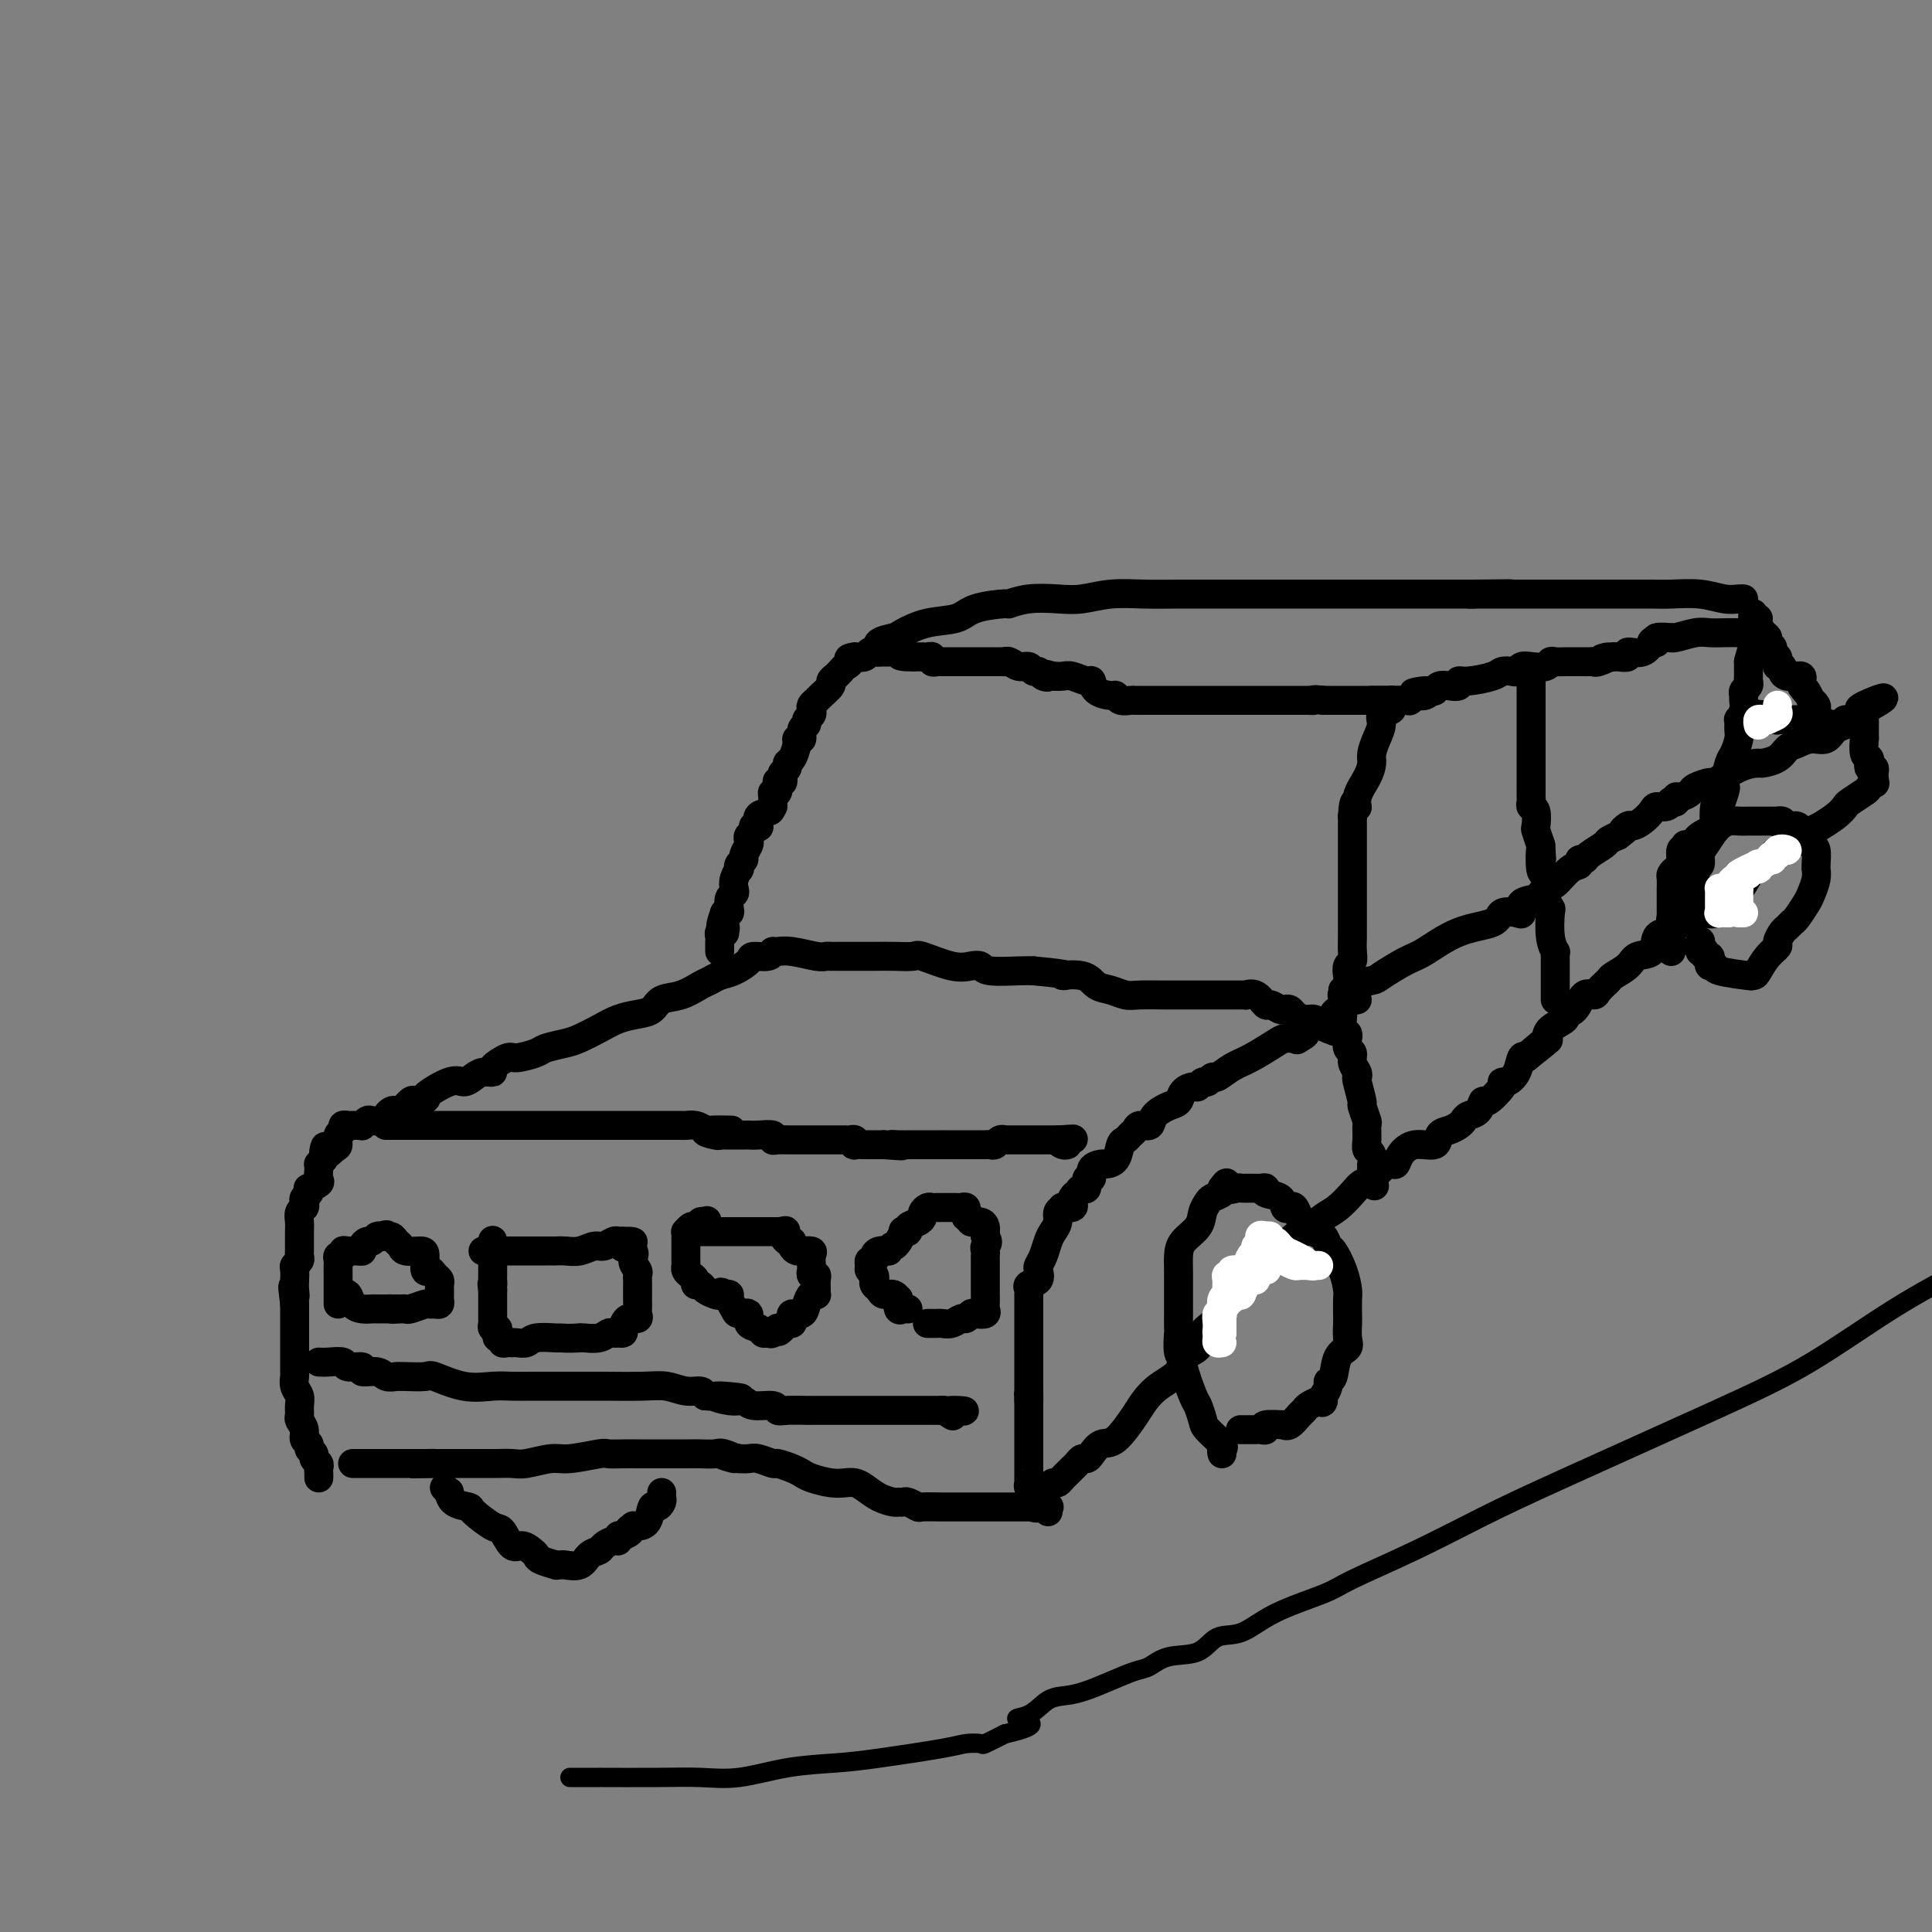 <svg viewBox='0 0 400 400' version='1.1' xmlns='http://www.w3.org/2000/svg' xmlns:xlink='http://www.w3.org/1999/xlink'><rect x="0" y="0" width="400" height="400" fill="#808080" stroke="none"/><g fill='none' stroke='#000000' stroke-width='6' stroke-linecap='round' stroke-linejoin='round'><path d='M66,306c0.009,-0.333 0.018,-0.667 0,-1c-0.018,-0.333 -0.061,-0.667 0,-1c0.061,-0.333 0.228,-0.667 0,-1c-0.228,-0.333 -0.850,-0.666 -1,-1c-0.150,-0.334 0.171,-0.670 0,-1c-0.171,-0.330 -0.834,-0.656 -1,-1c-0.166,-0.344 0.166,-0.707 0,-1c-0.166,-0.293 -0.829,-0.515 -1,-1c-0.171,-0.485 0.151,-1.232 0,-2c-0.151,-0.768 -0.776,-1.556 -1,-2c-0.224,-0.444 -0.046,-0.543 0,-1c0.046,-0.457 -0.040,-1.272 0,-2c0.040,-0.728 0.207,-1.368 0,-2c-0.207,-0.632 -0.788,-1.256 -1,-2c-0.212,-0.744 -0.057,-1.608 0,-2c0.057,-0.392 0.015,-0.312 0,-1c-0.015,-0.688 -0.004,-2.143 0,-3c0.004,-0.857 0.001,-1.115 0,-2c-0.001,-0.885 -0.000,-2.396 0,-4c0.000,-1.604 0.000,-3.302 0,-5'/><path d='M61,270c-0.774,-5.986 -0.208,-2.952 0,-2c0.208,0.952 0.060,-0.179 0,-1c-0.060,-0.821 -0.030,-1.333 0,-2c0.030,-0.667 0.061,-1.488 0,-2c-0.061,-0.512 -0.212,-0.715 0,-1c0.212,-0.285 0.789,-0.653 1,-1c0.211,-0.347 0.056,-0.673 0,-1c-0.056,-0.327 -0.015,-0.654 0,-1c0.015,-0.346 0.003,-0.712 0,-1c-0.003,-0.288 0.003,-0.497 0,-1c-0.003,-0.503 -0.015,-1.301 0,-2c0.015,-0.699 0.055,-1.301 0,-2c-0.055,-0.699 -0.207,-1.496 0,-2c0.207,-0.504 0.774,-0.713 1,-1c0.226,-0.287 0.111,-0.650 0,-1c-0.111,-0.350 -0.218,-0.685 0,-1c0.218,-0.315 0.762,-0.608 1,-1c0.238,-0.392 0.169,-0.882 0,-1c-0.169,-0.118 -0.437,0.136 0,0c0.437,-0.136 1.581,-0.663 2,-1c0.419,-0.337 0.115,-0.485 0,-1c-0.115,-0.515 -0.041,-1.396 0,-2c0.041,-0.604 0.050,-0.932 0,-1c-0.050,-0.068 -0.157,0.123 0,0c0.157,-0.123 0.579,-0.562 1,-1'/><path d='M67,240c0.824,-4.815 -0.115,-1.853 0,-1c0.115,0.853 1.284,-0.402 2,-1c0.716,-0.598 0.979,-0.538 1,-1c0.021,-0.462 -0.202,-1.444 0,-2c0.202,-0.556 0.827,-0.685 1,-1c0.173,-0.315 -0.107,-0.817 0,-1c0.107,-0.183 0.602,-0.048 1,0c0.398,0.048 0.698,0.009 1,0c0.302,-0.009 0.605,0.011 1,0c0.395,-0.011 0.883,-0.055 1,0c0.117,0.055 -0.137,0.208 0,0c0.137,-0.208 0.667,-0.777 1,-1c0.333,-0.223 0.471,-0.099 1,0c0.529,0.099 1.450,0.172 2,0c0.550,-0.172 0.728,-0.590 1,-1c0.272,-0.410 0.636,-0.814 1,-1c0.364,-0.186 0.727,-0.155 1,0c0.273,0.155 0.455,0.433 1,0c0.545,-0.433 1.455,-1.578 2,-2c0.545,-0.422 0.727,-0.121 1,0c0.273,0.121 0.636,0.060 1,0'/><path d='M87,228c2.285,-0.815 0.498,-0.352 1,-1c0.502,-0.648 3.291,-2.408 5,-3c1.709,-0.592 2.336,-0.017 3,0c0.664,0.017 1.365,-0.525 2,-1c0.635,-0.475 1.203,-0.883 2,-1c0.797,-0.117 1.821,0.057 2,0c0.179,-0.057 -0.488,-0.344 0,-1c0.488,-0.656 2.129,-1.682 3,-2c0.871,-0.318 0.970,0.070 2,0c1.030,-0.070 2.992,-0.599 4,-1c1.008,-0.401 1.063,-0.674 2,-1c0.937,-0.326 2.757,-0.703 4,-1c1.243,-0.297 1.909,-0.512 3,-1c1.091,-0.488 2.608,-1.248 4,-2c1.392,-0.752 2.657,-1.496 4,-2c1.343,-0.504 2.762,-0.769 4,-1c1.238,-0.231 2.296,-0.429 3,-1c0.704,-0.571 1.056,-1.515 2,-2c0.944,-0.485 2.482,-0.510 4,-1c1.518,-0.490 3.017,-1.444 4,-2c0.983,-0.556 1.452,-0.713 2,-1c0.548,-0.287 1.176,-0.703 2,-1c0.824,-0.297 1.842,-0.476 3,-1c1.158,-0.524 2.454,-1.395 3,-2c0.546,-0.605 0.342,-0.946 1,-1c0.658,-0.054 2.177,0.178 3,0c0.823,-0.178 0.949,-0.765 1,-1c0.051,-0.235 0.025,-0.117 0,0'/><path d='M217,313c-0.188,-0.508 -0.376,-1.016 -1,-1c-0.624,0.016 -1.684,0.554 -2,0c-0.316,-0.554 0.111,-2.202 0,-3c-0.111,-0.798 -0.762,-0.747 -1,-1c-0.238,-0.253 -0.064,-0.811 0,-1c0.064,-0.189 0.017,-0.009 0,0c-0.017,0.009 -0.005,-0.152 0,-1c0.005,-0.848 0.001,-2.384 0,-3c-0.001,-0.616 -0.000,-0.311 0,-1c0.000,-0.689 0.000,-2.373 0,-4c-0.000,-1.627 -0.000,-3.199 0,-4c0.000,-0.801 0.000,-0.831 0,-1c-0.000,-0.169 -0.000,-0.477 0,-1c0.000,-0.523 0.000,-1.262 0,-2'/><path d='M213,290c-0.155,-3.308 -0.041,-0.578 0,0c0.041,0.578 0.011,-0.997 0,-2c-0.011,-1.003 -0.003,-1.435 0,-2c0.003,-0.565 0.001,-1.263 0,-2c-0.001,-0.737 -0.000,-1.514 0,-2c0.000,-0.486 0.000,-0.679 0,-1c-0.000,-0.321 -0.000,-0.768 0,-1c0.000,-0.232 0.000,-0.250 0,-1c-0.000,-0.750 -0.000,-2.232 0,-3c0.000,-0.768 0.000,-0.821 0,-1c-0.000,-0.179 -0.000,-0.482 0,-1c0.000,-0.518 0.000,-1.249 0,-2c-0.000,-0.751 -0.000,-1.521 0,-2c0.000,-0.479 0.001,-0.667 0,-1c-0.001,-0.333 -0.002,-0.810 0,-1c0.002,-0.190 0.008,-0.091 0,0c-0.008,0.091 -0.030,0.175 0,0c0.030,-0.175 0.112,-0.610 0,-1c-0.112,-0.390 -0.419,-0.736 0,-1c0.419,-0.264 1.565,-0.444 2,-1c0.435,-0.556 0.158,-1.486 0,-2c-0.158,-0.514 -0.196,-0.613 0,-1c0.196,-0.387 0.626,-1.063 1,-2c0.374,-0.937 0.693,-2.136 1,-3c0.307,-0.864 0.602,-1.395 1,-2c0.398,-0.605 0.899,-1.286 1,-2c0.101,-0.714 -0.197,-1.462 0,-2c0.197,-0.538 0.888,-0.866 1,-1c0.112,-0.134 -0.354,-0.075 0,0c0.354,0.075 1.530,0.164 2,0c0.470,-0.164 0.235,-0.582 0,-1'/><path d='M222,249c1.343,-2.814 0.201,-1.351 0,-1c-0.201,0.351 0.539,-0.412 1,-1c0.461,-0.588 0.643,-1.001 1,-1c0.357,0.001 0.887,0.417 1,0c0.113,-0.417 -0.192,-1.667 0,-2c0.192,-0.333 0.881,0.249 1,0c0.119,-0.249 -0.333,-1.331 0,-2c0.333,-0.669 1.451,-0.925 2,-1c0.549,-0.075 0.528,0.029 1,0c0.472,-0.029 1.436,-0.193 2,-1c0.564,-0.807 0.727,-2.259 1,-3c0.273,-0.741 0.655,-0.771 1,-1c0.345,-0.229 0.654,-0.655 1,-1c0.346,-0.345 0.729,-0.607 1,-1c0.271,-0.393 0.430,-0.916 1,-1c0.570,-0.084 1.552,0.272 2,0c0.448,-0.272 0.361,-1.173 1,-2c0.639,-0.827 2.002,-1.579 3,-2c0.998,-0.421 1.629,-0.509 2,-1c0.371,-0.491 0.480,-1.384 1,-2c0.520,-0.616 1.449,-0.954 2,-1c0.551,-0.046 0.724,0.200 1,0c0.276,-0.200 0.657,-0.844 1,-1c0.343,-0.156 0.649,0.178 1,0c0.351,-0.178 0.749,-0.867 1,-1c0.251,-0.133 0.357,0.290 1,0c0.643,-0.290 1.824,-1.293 3,-2c1.176,-0.707 2.346,-1.117 4,-2c1.654,-0.883 3.791,-2.238 5,-3c1.209,-0.762 1.488,-0.932 2,-1c0.512,-0.068 1.256,-0.034 2,0'/><path d='M268,215c3.800,-1.711 1.800,-0.489 1,0c-0.800,0.489 -0.400,0.244 0,0'/><path d='M160,197c0.220,0.030 0.440,0.061 1,0c0.560,-0.061 1.461,-0.212 3,0c1.539,0.212 3.717,0.789 5,1c1.283,0.211 1.671,0.057 2,0c0.329,-0.057 0.600,-0.015 1,0c0.400,0.015 0.931,0.004 1,0c0.069,-0.004 -0.323,-0.001 0,0c0.323,0.001 1.362,0.000 2,0c0.638,-0.000 0.875,0.001 1,0c0.125,-0.001 0.137,-0.002 1,0c0.863,0.002 2.576,0.008 4,0c1.424,-0.008 2.559,-0.030 4,0c1.441,0.030 3.188,0.112 4,0c0.812,-0.112 0.689,-0.419 2,0c1.311,0.419 4.056,1.562 6,2c1.944,0.438 3.087,0.170 4,0c0.913,-0.170 1.595,-0.241 2,0c0.405,0.241 0.532,0.796 2,1c1.468,0.204 4.277,0.058 6,0c1.723,-0.058 2.362,-0.029 3,0'/><path d='M214,201c9.509,0.875 6.281,1.061 6,1c-0.281,-0.061 2.387,-0.370 4,0c1.613,0.370 2.173,1.420 3,2c0.827,0.580 1.921,0.691 3,1c1.079,0.309 2.141,0.815 3,1c0.859,0.185 1.513,0.050 3,0c1.487,-0.050 3.805,-0.013 5,0c1.195,0.013 1.266,0.004 2,0c0.734,-0.004 2.129,-0.001 3,0c0.871,0.001 1.217,0.000 2,0c0.783,-0.000 2.002,-0.000 3,0c0.998,0.000 1.773,0.000 2,0c0.227,-0.000 -0.094,0.000 0,0c0.094,-0.000 0.604,-0.000 1,0c0.396,0.000 0.679,0.001 1,0c0.321,-0.001 0.680,-0.002 1,0c0.320,0.002 0.600,0.008 1,0c0.400,-0.008 0.918,-0.031 1,0c0.082,0.031 -0.273,0.117 0,0c0.273,-0.117 1.172,-0.438 2,0c0.828,0.438 1.584,1.633 2,2c0.416,0.367 0.492,-0.095 1,0c0.508,0.095 1.448,0.747 2,1c0.552,0.253 0.715,0.105 1,0c0.285,-0.105 0.691,-0.169 1,0c0.309,0.169 0.521,0.571 1,1c0.479,0.429 1.225,0.886 2,1c0.775,0.114 1.579,-0.114 2,0c0.421,0.114 0.460,0.569 1,1c0.540,0.431 1.583,0.837 2,1c0.417,0.163 0.209,0.081 0,0'/><path d='M275,213c2.538,1.117 1.384,0.411 1,0c-0.384,-0.411 0.001,-0.525 0,-1c-0.001,-0.475 -0.389,-1.310 0,-2c0.389,-0.690 1.554,-1.234 2,-2c0.446,-0.766 0.171,-1.753 0,-2c-0.171,-0.247 -0.238,0.247 0,0c0.238,-0.247 0.782,-1.234 1,-2c0.218,-0.766 0.111,-1.312 0,-2c-0.111,-0.688 -0.226,-1.520 0,-2c0.226,-0.480 0.793,-0.608 1,-1c0.207,-0.392 0.056,-1.048 0,-2c-0.056,-0.952 -0.015,-2.198 0,-3c0.015,-0.802 0.004,-1.159 0,-2c-0.004,-0.841 -0.001,-2.168 0,-3c0.001,-0.832 0.000,-1.171 0,-2c-0.000,-0.829 -0.000,-2.147 0,-3c0.000,-0.853 0.000,-1.239 0,-2c-0.000,-0.761 -0.000,-1.897 0,-3c0.000,-1.103 0.000,-2.172 0,-3c-0.000,-0.828 -0.000,-1.415 0,-2c0.000,-0.585 0.000,-1.167 0,-2c-0.000,-0.833 -0.000,-1.916 0,-3'/><path d='M280,169c0.254,-4.717 0.891,-2.509 1,-2c0.109,0.509 -0.308,-0.681 0,-2c0.308,-1.319 1.341,-2.765 2,-4c0.659,-1.235 0.945,-2.257 1,-3c0.055,-0.743 -0.121,-1.207 0,-2c0.121,-0.793 0.540,-1.914 1,-3c0.460,-1.086 0.960,-2.137 1,-3c0.040,-0.863 -0.381,-1.538 0,-2c0.381,-0.462 1.564,-0.712 2,-1c0.436,-0.288 0.124,-0.613 0,-1c-0.124,-0.387 -0.061,-0.836 0,-1c0.061,-0.164 0.119,-0.044 0,0c-0.119,0.044 -0.417,0.012 -1,0c-0.583,-0.012 -1.453,-0.003 -2,0c-0.547,0.003 -0.773,0.001 -1,0c-0.227,-0.001 -0.457,-0.000 -1,0c-0.543,0.000 -1.400,0.000 -2,0c-0.600,-0.000 -0.942,-0.000 -1,0c-0.058,0.000 0.167,0.000 0,0c-0.167,-0.000 -0.725,-0.000 -1,0c-0.275,0.000 -0.266,0.000 -1,0c-0.734,-0.000 -2.210,-0.000 -3,0c-0.790,0.000 -0.895,0.000 -1,0'/><path d='M274,145c-2.550,-0.309 -1.926,-0.083 -2,0c-0.074,0.083 -0.846,0.022 -1,0c-0.154,-0.022 0.311,-0.006 0,0c-0.311,0.006 -1.397,0.002 -2,0c-0.603,-0.002 -0.724,-0.000 -1,0c-0.276,0.000 -0.708,0.000 -1,0c-0.292,-0.000 -0.445,-0.000 -1,0c-0.555,0.000 -1.513,0.000 -2,0c-0.487,-0.000 -0.505,-0.000 -1,0c-0.495,0.000 -1.469,0.000 -2,0c-0.531,-0.000 -0.619,-0.000 -1,0c-0.381,0.000 -1.055,-0.000 -2,0c-0.945,0.000 -2.163,0.000 -3,0c-0.837,-0.000 -1.295,-0.000 -2,0c-0.705,0.000 -1.656,0.000 -3,0c-1.344,-0.000 -3.080,-0.000 -4,0c-0.920,0.000 -1.024,0.000 -2,0c-0.976,-0.000 -2.824,-0.000 -4,0c-1.176,0.000 -1.681,0.001 -2,0c-0.319,-0.001 -0.453,-0.004 -1,0c-0.547,0.004 -1.506,0.016 -2,0c-0.494,-0.016 -0.521,-0.058 -1,0c-0.479,0.058 -1.410,0.218 -2,0c-0.590,-0.218 -0.839,-0.814 -1,-1c-0.161,-0.186 -0.235,0.037 -1,0c-0.765,-0.037 -2.221,-0.336 -3,-1c-0.779,-0.664 -0.880,-1.695 -1,-2c-0.120,-0.305 -0.259,0.114 -1,0c-0.741,-0.114 -2.084,-0.761 -3,-1c-0.916,-0.239 -1.405,-0.068 -2,0c-0.595,0.068 -1.298,0.034 -2,0'/><path d='M218,140c-2.654,-0.791 -1.288,-0.269 -1,0c0.288,0.269 -0.503,0.283 -1,0c-0.497,-0.283 -0.700,-0.864 -1,-1c-0.300,-0.136 -0.697,0.174 -1,0c-0.303,-0.174 -0.511,-0.831 -1,-1c-0.489,-0.169 -1.258,0.151 -2,0c-0.742,-0.151 -1.456,-0.772 -2,-1c-0.544,-0.228 -0.918,-0.061 -1,0c-0.082,0.061 0.129,0.016 0,0c-0.129,-0.016 -0.598,-0.004 -1,0c-0.402,0.004 -0.738,0.001 -1,0c-0.262,-0.001 -0.452,-0.000 -1,0c-0.548,0.000 -1.456,0.000 -2,0c-0.544,-0.000 -0.726,-0.000 -1,0c-0.274,0.000 -0.641,0.000 -1,0c-0.359,-0.000 -0.712,-0.000 -1,0c-0.288,0.000 -0.512,0.001 -1,0c-0.488,-0.001 -1.240,-0.004 -2,0c-0.760,0.004 -1.527,0.015 -2,0c-0.473,-0.015 -0.652,-0.057 -1,0c-0.348,0.057 -0.867,0.211 -1,0c-0.133,-0.211 0.119,-0.789 0,-1c-0.119,-0.211 -0.609,-0.057 -1,0c-0.391,0.057 -0.682,0.015 -1,0c-0.318,-0.015 -0.662,-0.004 -1,0c-0.338,0.004 -0.669,0.002 -1,0'/><path d='M189,136c-4.670,-0.558 -1.847,0.047 -1,0c0.847,-0.047 -0.284,-0.745 -1,-1c-0.716,-0.255 -1.019,-0.068 -1,0c0.019,0.068 0.360,0.018 0,0c-0.360,-0.018 -1.420,-0.005 -2,0c-0.580,0.005 -0.680,0.000 -1,0c-0.320,-0.000 -0.858,0.004 -1,0c-0.142,-0.004 0.114,-0.015 0,0c-0.114,0.015 -0.598,0.056 -1,0c-0.402,-0.056 -0.724,-0.207 -1,0c-0.276,0.207 -0.508,0.774 -1,1c-0.492,0.226 -1.246,0.113 -2,0'/><path d='M177,136c-2.034,0.178 -1.120,0.622 -1,1c0.120,0.378 -0.555,0.689 -1,1c-0.445,0.311 -0.659,0.623 -1,1c-0.341,0.377 -0.807,0.821 -1,1c-0.193,0.179 -0.111,0.093 0,0c0.111,-0.093 0.251,-0.194 0,0c-0.251,0.194 -0.894,0.682 -1,1c-0.106,0.318 0.325,0.466 0,1c-0.325,0.534 -1.407,1.452 -2,2c-0.593,0.548 -0.699,0.724 -1,1c-0.301,0.276 -0.798,0.652 -1,1c-0.202,0.348 -0.111,0.669 0,1c0.111,0.331 0.241,0.671 0,1c-0.241,0.329 -0.853,0.648 -1,1c-0.147,0.352 0.172,0.736 0,1c-0.172,0.264 -0.833,0.407 -1,1c-0.167,0.593 0.162,1.636 0,2c-0.162,0.364 -0.813,0.048 -1,0c-0.187,-0.048 0.090,0.172 0,1c-0.090,0.828 -0.546,2.263 -1,3c-0.454,0.737 -0.905,0.775 -1,1c-0.095,0.225 0.167,0.635 0,1c-0.167,0.365 -0.763,0.684 -1,1c-0.237,0.316 -0.115,0.628 0,1c0.115,0.372 0.223,0.803 0,1c-0.223,0.197 -0.778,0.161 -1,0c-0.222,-0.161 -0.112,-0.446 0,0c0.112,0.446 0.226,1.625 0,2c-0.226,0.375 -0.792,-0.053 -1,0c-0.208,0.053 -0.060,0.587 0,1c0.060,0.413 0.030,0.707 0,1'/><path d='M160,166c-1.209,3.267 -0.232,1.436 0,1c0.232,-0.436 -0.282,0.523 -1,1c-0.718,0.477 -1.642,0.470 -2,1c-0.358,0.530 -0.152,1.595 0,2c0.152,0.405 0.251,0.150 0,0c-0.251,-0.150 -0.851,-0.196 -1,0c-0.149,0.196 0.152,0.634 0,1c-0.152,0.366 -0.758,0.662 -1,1c-0.242,0.338 -0.121,0.720 0,1c0.121,0.280 0.242,0.457 0,1c-0.242,0.543 -0.849,1.450 -1,2c-0.151,0.550 0.152,0.742 0,1c-0.152,0.258 -0.759,0.584 -1,1c-0.241,0.416 -0.116,0.924 0,1c0.116,0.076 0.224,-0.279 0,0c-0.224,0.279 -0.778,1.192 -1,2c-0.222,0.808 -0.111,1.513 0,2c0.111,0.487 0.223,0.758 0,1c-0.223,0.242 -0.781,0.457 -1,1c-0.219,0.543 -0.097,1.416 0,2c0.097,0.584 0.171,0.881 0,1c-0.171,0.119 -0.585,0.059 -1,0'/><path d='M150,189c-1.543,4.178 -0.399,3.122 0,3c0.399,-0.122 0.054,0.688 0,1c-0.054,0.312 0.182,0.125 0,0c-0.182,-0.125 -0.781,-0.187 -1,0c-0.219,0.187 -0.059,0.625 0,1c0.059,0.375 0.016,0.688 0,1c-0.016,0.312 -0.004,0.622 0,1c0.004,0.378 0.001,0.822 0,1c-0.001,0.178 -0.001,0.089 0,0'/><path d='M100,259c0.297,-0.000 0.594,-0.000 1,0c0.406,0.000 0.921,0.000 1,0c0.079,-0.000 -0.277,-0.000 0,0c0.277,0.000 1.187,0.000 2,0c0.813,-0.000 1.530,-0.000 2,0c0.470,0.000 0.692,0.000 1,0c0.308,-0.000 0.703,-0.000 1,0c0.297,0.000 0.495,0.000 1,0c0.505,-0.000 1.318,-0.000 2,0c0.682,0.000 1.235,0.001 2,0c0.765,-0.001 1.742,-0.004 2,0c0.258,0.004 -0.202,0.016 0,0c0.202,-0.016 1.066,-0.061 2,0c0.934,0.061 1.939,0.226 3,0c1.061,-0.226 2.178,-0.845 3,-1c0.822,-0.155 1.347,0.155 2,0c0.653,-0.155 1.433,-0.773 2,-1c0.567,-0.227 0.922,-0.061 1,0c0.078,0.061 -0.121,0.017 0,0c0.121,-0.017 0.560,-0.009 1,0'/><path d='M129,257c4.361,-0.119 0.762,0.584 0,1c-0.762,0.416 1.312,0.544 2,1c0.688,0.456 -0.012,1.239 0,2c0.012,0.761 0.735,1.499 1,2c0.265,0.501 0.071,0.763 0,1c-0.071,0.237 -0.019,0.449 0,1c0.019,0.551 0.005,1.443 0,2c-0.005,0.557 0.000,0.780 0,1c-0.000,0.220 -0.007,0.435 0,1c0.007,0.565 0.026,1.478 0,2c-0.026,0.522 -0.097,0.651 0,1c0.097,0.349 0.362,0.917 0,1c-0.362,0.083 -1.350,-0.317 -2,0c-0.650,0.317 -0.962,1.353 -1,2c-0.038,0.647 0.198,0.904 0,1c-0.198,0.096 -0.828,0.029 -1,0c-0.172,-0.029 0.115,-0.022 0,0c-0.115,0.022 -0.633,0.058 -1,0c-0.367,-0.058 -0.583,-0.212 -1,0c-0.417,0.212 -1.035,0.788 -2,1c-0.965,0.212 -2.276,0.061 -3,0c-0.724,-0.061 -0.862,-0.030 -1,0'/><path d='M120,277c-2.296,0.150 -3.536,0.026 -4,0c-0.464,-0.026 -0.153,0.046 -1,0c-0.847,-0.046 -2.853,-0.208 -4,0c-1.147,0.208 -1.434,0.788 -2,1c-0.566,0.212 -1.409,0.058 -2,0c-0.591,-0.058 -0.928,-0.020 -1,0c-0.072,0.020 0.121,0.020 0,0c-0.121,-0.020 -0.554,-0.061 -1,0c-0.446,0.061 -0.903,0.222 -1,0c-0.097,-0.222 0.166,-0.829 0,-1c-0.166,-0.171 -0.763,0.095 -1,0c-0.237,-0.095 -0.116,-0.550 0,-1c0.116,-0.450 0.227,-0.894 0,-1c-0.227,-0.106 -0.793,0.126 -1,0c-0.207,-0.126 -0.055,-0.610 0,-1c0.055,-0.390 0.015,-0.686 0,-1c-0.015,-0.314 -0.004,-0.648 0,-1c0.004,-0.352 0.001,-0.723 0,-1c-0.001,-0.277 -0.000,-0.459 0,-1c0.000,-0.541 0.000,-1.440 0,-2c-0.000,-0.560 -0.000,-0.780 0,-1'/><path d='M102,267c-0.309,-1.877 -0.083,-1.070 0,-1c0.083,0.070 0.022,-0.596 0,-1c-0.022,-0.404 -0.006,-0.547 0,-1c0.006,-0.453 0.002,-1.218 0,-2c-0.002,-0.782 -0.000,-1.581 0,-2c0.000,-0.419 0.000,-0.459 0,-1c-0.000,-0.541 -0.000,-1.583 0,-2c0.000,-0.417 0.000,-0.208 0,0'/><path d='M144,255c0.325,0.000 0.650,0.000 1,0c0.350,0.000 0.724,0.000 1,0c0.276,-0.000 0.452,0.000 1,0c0.548,0.000 1.467,-0.000 2,0c0.533,0.000 0.681,0.000 1,0c0.319,0.000 0.810,-0.000 1,0c0.190,0.000 0.078,0.000 0,0c-0.078,0.000 -0.123,0.000 0,0c0.123,0.000 0.414,0.000 1,0c0.586,0.000 1.466,0.000 2,0c0.534,0.000 0.720,0.000 1,0c0.280,-0.000 0.652,0.000 1,0c0.348,-0.000 0.671,0.000 1,0c0.329,-0.000 0.666,0.000 1,0c0.334,0.000 0.667,0.000 1,0c0.333,-0.000 0.667,0.000 1,0c0.333,0.000 0.667,0.000 1,0'/><path d='M161,255c2.813,-0.125 1.345,-0.436 1,0c-0.345,0.436 0.434,1.619 1,2c0.566,0.381 0.920,-0.041 1,0c0.080,0.041 -0.115,0.546 0,1c0.115,0.454 0.538,0.856 1,1c0.462,0.144 0.961,0.031 1,0c0.039,-0.031 -0.382,0.019 0,0c0.382,-0.019 1.565,-0.106 2,0c0.435,0.106 0.120,0.406 0,1c-0.120,0.594 -0.046,1.482 0,2c0.046,0.518 0.065,0.667 0,1c-0.065,0.333 -0.214,0.849 0,1c0.214,0.151 0.790,-0.064 1,0c0.210,0.064 0.053,0.408 0,1c-0.053,0.592 -0.004,1.432 0,2c0.004,0.568 -0.039,0.864 0,1c0.039,0.136 0.161,0.113 0,0c-0.161,-0.113 -0.604,-0.315 -1,0c-0.396,0.315 -0.746,1.146 -1,2c-0.254,0.854 -0.411,1.731 -1,2c-0.589,0.269 -1.611,-0.069 -2,0c-0.389,0.069 -0.146,0.544 0,1c0.146,0.456 0.193,0.892 0,1c-0.193,0.108 -0.627,-0.112 -1,0c-0.373,0.112 -0.687,0.556 -1,1'/><path d='M162,275c-1.261,1.485 -0.914,0.199 -1,0c-0.086,-0.199 -0.605,0.691 -1,1c-0.395,0.309 -0.664,0.037 -1,0c-0.336,-0.037 -0.738,0.163 -1,0c-0.262,-0.163 -0.385,-0.687 -1,-1c-0.615,-0.313 -1.724,-0.416 -2,-1c-0.276,-0.584 0.281,-1.649 0,-2c-0.281,-0.351 -1.399,0.011 -2,0c-0.601,-0.011 -0.683,-0.395 -1,-1c-0.317,-0.605 -0.868,-1.430 -1,-2c-0.132,-0.570 0.157,-0.884 0,-1c-0.157,-0.116 -0.759,-0.033 -1,0c-0.241,0.033 -0.120,0.017 0,0'/><path d='M150,268c-0.969,-0.940 -0.890,-0.290 -1,0c-0.110,0.290 -0.407,0.218 -1,0c-0.593,-0.218 -1.482,-0.583 -2,-1c-0.518,-0.417 -0.664,-0.885 -1,-1c-0.336,-0.115 -0.860,0.124 -1,0c-0.140,-0.124 0.106,-0.611 0,-1c-0.106,-0.389 -0.564,-0.681 -1,-1c-0.436,-0.319 -0.849,-0.664 -1,-1c-0.151,-0.336 -0.041,-0.664 0,-1c0.041,-0.336 0.011,-0.681 0,-1c-0.011,-0.319 -0.003,-0.614 0,-1c0.003,-0.386 0.001,-0.864 0,-1c-0.001,-0.136 -0.001,0.070 0,0c0.001,-0.070 0.003,-0.415 0,-1c-0.003,-0.585 -0.012,-1.411 0,-2c0.012,-0.589 0.046,-0.941 0,-1c-0.046,-0.059 -0.171,0.177 0,0c0.171,-0.177 0.637,-0.766 1,-1c0.363,-0.234 0.623,-0.114 1,0c0.377,0.114 0.871,0.223 1,0c0.129,-0.223 -0.106,-0.778 0,-1c0.106,-0.222 0.553,-0.111 1,0'/><path d='M146,253c0.667,-0.500 0.333,-0.250 0,0'/><path d='M188,271c-0.311,-0.063 -0.621,-0.126 -1,0c-0.379,0.126 -0.826,0.441 -1,0c-0.174,-0.441 -0.074,-1.638 0,-2c0.074,-0.362 0.121,0.110 0,0c-0.121,-0.110 -0.411,-0.803 -1,-1c-0.589,-0.197 -1.477,0.102 -2,0c-0.523,-0.102 -0.680,-0.605 -1,-1c-0.320,-0.395 -0.803,-0.683 -1,-1c-0.197,-0.317 -0.106,-0.663 0,-1c0.106,-0.337 0.229,-0.664 0,-1c-0.229,-0.336 -0.808,-0.681 -1,-1c-0.192,-0.319 0.003,-0.611 0,-1c-0.003,-0.389 -0.205,-0.875 0,-1c0.205,-0.125 0.818,0.111 1,0c0.182,-0.111 -0.066,-0.568 0,-1c0.066,-0.432 0.448,-0.838 1,-1c0.552,-0.162 1.276,-0.081 2,0'/><path d='M184,259c0.647,-1.281 0.766,-0.983 1,-1c0.234,-0.017 0.583,-0.347 1,-1c0.417,-0.653 0.903,-1.628 1,-2c0.097,-0.372 -0.194,-0.141 0,0c0.194,0.141 0.874,0.193 1,0c0.126,-0.193 -0.303,-0.630 0,-1c0.303,-0.370 1.338,-0.674 2,-1c0.662,-0.326 0.951,-0.676 1,-1c0.049,-0.324 -0.142,-0.623 0,-1c0.142,-0.377 0.615,-0.833 1,-1c0.385,-0.167 0.680,-0.045 1,0c0.320,0.045 0.663,0.012 1,0c0.337,-0.012 0.667,-0.003 1,0c0.333,0.003 0.667,-0.000 1,0c0.333,0.000 0.663,0.004 1,0c0.337,-0.004 0.679,-0.016 1,0c0.321,0.016 0.621,0.061 1,0c0.379,-0.061 0.838,-0.228 1,0c0.162,0.228 0.028,0.850 0,1c-0.028,0.150 0.052,-0.171 0,0c-0.052,0.171 -0.234,0.833 0,1c0.234,0.167 0.886,-0.163 1,0c0.114,0.163 -0.309,0.817 0,1c0.309,0.183 1.351,-0.106 2,0c0.649,0.106 0.906,0.605 1,1c0.094,0.395 0.027,0.684 0,1c-0.027,0.316 -0.013,0.658 0,1'/><path d='M204,256c0.928,1.334 0.249,1.670 0,2c-0.249,0.330 -0.067,0.656 0,1c0.067,0.344 0.018,0.708 0,1c-0.018,0.292 -0.005,0.512 0,1c0.005,0.488 0.001,1.245 0,2c-0.001,0.755 -0.000,1.507 0,2c0.000,0.493 0.000,0.727 0,1c-0.000,0.273 -0.001,0.584 0,1c0.001,0.416 0.002,0.938 0,1c-0.002,0.062 -0.007,-0.337 0,0c0.007,0.337 0.027,1.410 0,2c-0.027,0.590 -0.101,0.698 0,1c0.101,0.302 0.379,0.798 0,1c-0.379,0.202 -1.414,0.110 -2,0c-0.586,-0.110 -0.724,-0.240 -1,0c-0.276,0.240 -0.690,0.849 -1,1c-0.310,0.151 -0.517,-0.156 -1,0c-0.483,0.156 -1.243,0.774 -2,1c-0.757,0.226 -1.509,0.061 -2,0c-0.491,-0.061 -0.719,-0.016 -1,0c-0.281,0.016 -0.614,0.004 -1,0c-0.386,-0.004 -0.825,-0.001 -1,0c-0.175,0.001 -0.088,0.001 0,0'/><path d='M70,270c-0.000,-0.220 -0.000,-0.440 0,-1c0.000,-0.560 0.000,-1.459 0,-2c-0.000,-0.541 -0.000,-0.722 0,-1c0.000,-0.278 0.000,-0.651 0,-1c-0.000,-0.349 -0.001,-0.672 0,-1c0.001,-0.328 0.004,-0.661 0,-1c-0.004,-0.339 -0.016,-0.683 0,-1c0.016,-0.317 0.059,-0.607 0,-1c-0.059,-0.393 -0.220,-0.890 0,-1c0.220,-0.110 0.819,0.167 1,0c0.181,-0.167 -0.057,-0.780 0,-1c0.057,-0.220 0.411,-0.049 1,0c0.589,0.049 1.415,-0.024 2,0c0.585,0.024 0.930,0.146 1,0c0.070,-0.146 -0.136,-0.561 0,-1c0.136,-0.439 0.614,-0.901 1,-1c0.386,-0.099 0.681,0.166 1,0c0.319,-0.166 0.663,-0.762 1,-1c0.337,-0.238 0.669,-0.119 1,0'/><path d='M79,256c1.570,-0.760 0.996,-0.161 1,0c0.004,0.161 0.586,-0.115 1,0c0.414,0.115 0.661,0.620 1,1c0.339,0.380 0.769,0.635 1,1c0.231,0.365 0.261,0.839 1,1c0.739,0.161 2.187,0.008 3,0c0.813,-0.008 0.992,0.130 1,1c0.008,0.870 -0.156,2.471 0,3c0.156,0.529 0.630,-0.013 1,0c0.370,0.013 0.635,0.581 1,1c0.365,0.419 0.830,0.689 1,1c0.170,0.311 0.046,0.661 0,1c-0.046,0.339 -0.015,0.665 0,1c0.015,0.335 0.015,0.678 0,1c-0.015,0.322 -0.043,0.621 0,1c0.043,0.379 0.159,0.837 0,1c-0.159,0.163 -0.592,0.029 -1,0c-0.408,-0.029 -0.792,0.045 -1,0c-0.208,-0.045 -0.241,-0.208 -1,0c-0.759,0.208 -2.245,0.788 -3,1c-0.755,0.212 -0.780,0.057 -1,0c-0.220,-0.057 -0.634,-0.016 -1,0c-0.366,0.016 -0.683,0.008 -1,0'/><path d='M82,271c-1.279,0.155 -0.975,0.042 -1,0c-0.025,-0.042 -0.378,-0.013 -1,0c-0.622,0.013 -1.514,0.010 -2,0c-0.486,-0.010 -0.565,-0.027 -1,0c-0.435,0.027 -1.227,0.098 -2,0c-0.773,-0.098 -1.528,-0.366 -2,-1c-0.472,-0.634 -0.662,-1.634 -1,-2c-0.338,-0.366 -0.822,-0.098 -1,0c-0.178,0.098 -0.048,0.026 0,0c0.048,-0.026 0.014,-0.008 0,0c-0.014,0.008 -0.007,0.004 0,0'/><path d='M66,282c0.510,0.033 1.020,0.065 2,0c0.980,-0.065 2.430,-0.229 3,0c0.570,0.229 0.260,0.850 1,1c0.740,0.150 2.531,-0.170 3,0c0.469,0.170 -0.382,0.830 0,1c0.382,0.170 1.997,-0.151 3,0c1.003,0.151 1.393,0.773 2,1c0.607,0.227 1.430,0.059 2,0c0.570,-0.059 0.888,-0.008 1,0c0.112,0.008 0.017,-0.026 1,0c0.983,0.026 3.042,0.112 4,0c0.958,-0.112 0.815,-0.422 2,0c1.185,0.422 3.699,1.577 6,2c2.301,0.423 4.390,0.113 6,0c1.610,-0.113 2.741,-0.030 4,0c1.259,0.030 2.647,0.007 5,0c2.353,-0.007 5.672,0.002 8,0c2.328,-0.002 3.664,-0.015 6,0c2.336,0.015 5.673,0.059 8,0c2.327,-0.059 3.644,-0.222 5,0c1.356,0.222 2.750,0.829 4,1c1.250,0.171 2.357,-0.094 3,0c0.643,0.094 0.821,0.547 1,1'/><path d='M146,289c12.979,1.018 5.425,0.061 3,0c-2.425,-0.061 0.277,0.772 2,1c1.723,0.228 2.465,-0.149 3,0c0.535,0.149 0.861,0.825 2,1c1.139,0.175 3.090,-0.149 4,0c0.910,0.149 0.779,0.772 1,1c0.221,0.228 0.794,0.061 2,0c1.206,-0.061 3.047,-0.016 4,0c0.953,0.016 1.020,0.004 1,0c-0.020,-0.004 -0.125,-0.001 0,0c0.125,0.001 0.481,0.000 1,0c0.519,-0.000 1.200,-0.000 2,0c0.800,0.000 1.718,0.000 2,0c0.282,-0.000 -0.073,-0.000 0,0c0.073,0.000 0.573,0.000 1,0c0.427,-0.000 0.782,-0.000 1,0c0.218,0.000 0.300,0.000 1,0c0.700,-0.000 2.019,-0.000 3,0c0.981,0.000 1.624,0.000 2,0c0.376,-0.000 0.486,-0.000 1,0c0.514,0.000 1.432,0.000 2,0c0.568,-0.000 0.786,-0.000 1,0c0.214,0.000 0.425,0.000 1,0c0.575,-0.000 1.515,-0.000 2,0c0.485,0.000 0.516,0.000 1,0c0.484,-0.000 1.423,-0.000 2,0c0.577,0.000 0.794,0.000 1,0c0.206,-0.000 0.402,-0.000 1,0c0.598,0.000 1.600,0.000 2,0c0.400,-0.000 0.200,0.000 0,0'/><path d='M195,292c8.036,0.405 3.625,-0.083 2,0c-1.625,0.083 -0.464,0.738 0,1c0.464,0.262 0.232,0.131 0,0'/><path d='M217,312c0.205,-0.000 0.409,-0.000 0,0c-0.409,0.000 -1.433,0.000 -2,0c-0.567,-0.000 -0.678,-0.000 -1,0c-0.322,0.000 -0.855,0.000 -2,0c-1.145,-0.000 -2.902,-0.000 -4,0c-1.098,0.000 -1.538,0.000 -2,0c-0.462,-0.000 -0.947,-0.000 -2,0c-1.053,0.000 -2.673,0.001 -4,0c-1.327,-0.001 -2.362,-0.004 -3,0c-0.638,0.004 -0.878,0.015 -2,0c-1.122,-0.015 -3.127,-0.057 -4,0c-0.873,0.057 -0.614,0.212 -1,0c-0.386,-0.212 -1.419,-0.791 -2,-1c-0.581,-0.209 -0.712,-0.049 -1,0c-0.288,0.049 -0.735,-0.015 -1,0c-0.265,0.015 -0.350,0.109 -1,0c-0.650,-0.109 -1.867,-0.421 -3,-1c-1.133,-0.579 -2.184,-1.426 -3,-2c-0.816,-0.574 -1.398,-0.875 -2,-1c-0.602,-0.125 -1.224,-0.075 -2,0c-0.776,0.075 -1.708,0.174 -3,0c-1.292,-0.174 -2.946,-0.620 -4,-1c-1.054,-0.380 -1.507,-0.694 -2,-1c-0.493,-0.306 -1.024,-0.604 -2,-1c-0.976,-0.396 -2.397,-0.891 -3,-1c-0.603,-0.109 -0.388,0.167 -1,0c-0.612,-0.167 -2.049,-0.776 -3,-1c-0.951,-0.224 -1.414,-0.064 -2,0c-0.586,0.064 -1.293,0.032 -2,0'/><path d='M153,302c-6.005,-1.486 -2.019,-0.202 -1,0c1.019,0.202 -0.931,-0.678 -2,-1c-1.069,-0.322 -1.258,-0.086 -2,0c-0.742,0.086 -2.039,0.023 -3,0c-0.961,-0.023 -1.588,-0.006 -2,0c-0.412,0.006 -0.611,0.002 -1,0c-0.389,-0.002 -0.969,-0.000 -2,0c-1.031,0.000 -2.513,0.000 -3,0c-0.487,-0.000 0.022,-0.000 0,0c-0.022,0.000 -0.575,-0.000 -1,0c-0.425,0.000 -0.723,0.000 -1,0c-0.277,-0.000 -0.532,-0.001 -1,0c-0.468,0.001 -1.150,0.004 -2,0c-0.850,-0.004 -1.867,-0.016 -3,0c-1.133,0.016 -2.383,0.061 -3,0c-0.617,-0.061 -0.601,-0.226 -2,0c-1.399,0.226 -4.214,0.845 -6,1c-1.786,0.155 -2.544,-0.155 -4,0c-1.456,0.155 -3.611,0.774 -5,1c-1.389,0.226 -2.011,0.061 -3,0c-0.989,-0.061 -2.346,-0.016 -3,0c-0.654,0.016 -0.605,0.004 -1,0c-0.395,-0.004 -1.233,-0.001 -2,0c-0.767,0.001 -1.461,0.000 -2,0c-0.539,-0.000 -0.922,-0.000 -1,0c-0.078,0.000 0.148,0.000 0,0c-0.148,-0.000 -0.669,-0.000 -1,0c-0.331,0.000 -0.470,0.000 -1,0c-0.530,-0.000 -1.450,-0.000 -2,0c-0.550,0.000 -0.728,0.000 -1,0c-0.272,-0.000 -0.636,-0.000 -1,0'/><path d='M91,303c-10.011,0.155 -4.040,0.041 -2,0c2.040,-0.041 0.149,-0.011 -1,0c-1.149,0.011 -1.554,0.003 -3,0c-1.446,-0.003 -3.931,-0.001 -5,0c-1.069,0.001 -0.721,0.000 -1,0c-0.279,-0.000 -1.185,-0.000 -2,0c-0.815,0.000 -1.539,0.000 -2,0c-0.461,-0.000 -0.660,-0.000 -1,0c-0.340,0.000 -0.822,0.000 -1,0c-0.178,-0.000 -0.051,-0.000 0,0c0.051,0.000 0.025,0.000 0,0'/><path d='M218,307c0.333,0.089 0.667,0.179 1,0c0.333,-0.179 0.667,-0.626 1,-1c0.333,-0.374 0.667,-0.674 1,-1c0.333,-0.326 0.666,-0.677 1,-1c0.334,-0.323 0.669,-0.616 1,-1c0.331,-0.384 0.657,-0.859 1,-1c0.343,-0.141 0.704,0.051 1,0c0.296,-0.051 0.526,-0.344 1,-1c0.474,-0.656 1.192,-1.673 2,-2c0.808,-0.327 1.706,0.037 3,-1c1.294,-1.037 2.985,-3.475 4,-5c1.015,-1.525 1.355,-2.137 2,-3c0.645,-0.863 1.597,-1.978 3,-3c1.403,-1.022 3.257,-1.950 4,-3c0.743,-1.050 0.373,-2.223 1,-3c0.627,-0.777 2.250,-1.157 3,-2c0.750,-0.843 0.626,-2.148 1,-3c0.374,-0.852 1.247,-1.250 2,-2c0.753,-0.750 1.387,-1.850 2,-3c0.613,-1.150 1.206,-2.350 2,-3c0.794,-0.650 1.789,-0.752 2,-1c0.211,-0.248 -0.360,-0.644 0,-1c0.360,-0.356 1.653,-0.673 2,-1c0.347,-0.327 -0.253,-0.665 0,-1c0.253,-0.335 1.358,-0.667 2,-1c0.642,-0.333 0.821,-0.666 1,-1'/><path d='M262,262c4.837,-6.262 1.428,-3.916 1,-3c-0.428,0.916 2.124,0.402 3,0c0.876,-0.402 0.076,-0.692 0,-1c-0.076,-0.308 0.573,-0.634 1,-1c0.427,-0.366 0.632,-0.773 1,-1c0.368,-0.227 0.900,-0.274 2,-1c1.100,-0.726 2.770,-2.130 4,-3c1.230,-0.870 2.020,-1.206 3,-2c0.980,-0.794 2.150,-2.045 3,-3c0.850,-0.955 1.380,-1.613 2,-2c0.620,-0.387 1.331,-0.501 2,-1c0.669,-0.499 1.297,-1.381 2,-2c0.703,-0.619 1.481,-0.973 2,-1c0.519,-0.027 0.779,0.273 1,0c0.221,-0.273 0.405,-1.120 1,-2c0.595,-0.880 1.602,-1.794 3,-2c1.398,-0.206 3.187,0.296 4,0c0.813,-0.296 0.651,-1.389 1,-2c0.349,-0.611 1.210,-0.740 2,-1c0.790,-0.260 1.507,-0.652 2,-1c0.493,-0.348 0.760,-0.651 1,-1c0.240,-0.349 0.454,-0.745 1,-1c0.546,-0.255 1.424,-0.370 2,-1c0.576,-0.630 0.850,-1.775 1,-2c0.150,-0.225 0.176,0.471 1,0c0.824,-0.471 2.444,-2.109 3,-3c0.556,-0.891 0.047,-1.034 0,-1c-0.047,0.034 0.369,0.246 1,0c0.631,-0.246 1.478,-0.951 2,-2c0.522,-1.049 0.721,-2.443 1,-3c0.279,-0.557 0.640,-0.279 1,0'/><path d='M316,219c8.551,-6.844 2.930,-2.453 1,-1c-1.930,1.453 -0.169,-0.031 1,-1c1.169,-0.969 1.745,-1.423 2,-2c0.255,-0.577 0.189,-1.276 1,-2c0.811,-0.724 2.497,-1.472 3,-2c0.503,-0.528 -0.179,-0.837 0,-1c0.179,-0.163 1.218,-0.180 2,-1c0.782,-0.820 1.307,-2.443 2,-3c0.693,-0.557 1.555,-0.050 2,0c0.445,0.050 0.474,-0.358 1,-1c0.526,-0.642 1.549,-1.518 2,-2c0.451,-0.482 0.329,-0.570 1,-1c0.671,-0.430 2.134,-1.200 3,-2c0.866,-0.800 1.136,-1.628 2,-2c0.864,-0.372 2.321,-0.288 3,-1c0.679,-0.712 0.581,-2.221 1,-3c0.419,-0.779 1.355,-0.828 2,-1c0.645,-0.172 0.999,-0.465 1,-1c0.001,-0.535 -0.349,-1.311 0,-2c0.349,-0.689 1.399,-1.292 2,-2c0.601,-0.708 0.753,-1.523 1,-2c0.247,-0.477 0.587,-0.618 1,-1c0.413,-0.382 0.897,-1.007 1,-2c0.103,-0.993 -0.175,-2.354 0,-3c0.175,-0.646 0.804,-0.575 1,-1c0.196,-0.425 -0.039,-1.344 0,-2c0.039,-0.656 0.353,-1.049 1,-2c0.647,-0.951 1.627,-2.461 2,-3c0.373,-0.539 0.139,-0.107 0,-1c-0.139,-0.893 -0.183,-3.112 0,-4c0.183,-0.888 0.591,-0.444 1,0'/><path d='M356,167c1.787,-4.772 1.253,-4.203 1,-4c-0.253,0.203 -0.226,0.039 0,-1c0.226,-1.039 0.649,-2.952 1,-4c0.351,-1.048 0.629,-1.232 1,-2c0.371,-0.768 0.835,-2.120 1,-3c0.165,-0.880 0.030,-1.286 0,-2c-0.030,-0.714 0.045,-1.735 0,-2c-0.045,-0.265 -0.209,0.227 0,0c0.209,-0.227 0.792,-1.174 1,-2c0.208,-0.826 0.042,-1.531 0,-2c-0.042,-0.469 0.041,-0.702 0,-1c-0.041,-0.298 -0.207,-0.661 0,-1c0.207,-0.339 0.788,-0.654 1,-1c0.212,-0.346 0.057,-0.722 0,-1c-0.057,-0.278 -0.015,-0.460 0,-1c0.015,-0.540 0.004,-1.440 0,-2c-0.004,-0.560 -0.002,-0.780 0,-1'/><path d='M362,137c1.154,-4.697 1.039,-1.441 1,-1c-0.039,0.441 -0.002,-1.934 0,-3c0.002,-1.066 -0.033,-0.821 0,-1c0.033,-0.179 0.133,-0.780 0,-1c-0.133,-0.220 -0.498,-0.060 -1,0c-0.502,0.060 -1.139,0.020 -2,0c-0.861,-0.020 -1.944,-0.019 -3,0c-1.056,0.019 -2.084,0.058 -3,0c-0.916,-0.058 -1.721,-0.213 -3,0c-1.279,0.213 -3.031,0.793 -4,1c-0.969,0.207 -1.153,0.042 -1,0c0.153,-0.042 0.645,0.039 0,0c-0.645,-0.039 -2.426,-0.199 -3,0c-0.574,0.199 0.059,0.756 0,1c-0.059,0.244 -0.809,0.174 -1,0c-0.191,-0.174 0.177,-0.453 0,0c-0.177,0.453 -0.898,1.638 -2,2c-1.102,0.362 -2.584,-0.099 -3,0c-0.416,0.099 0.234,0.757 0,1c-0.234,0.243 -1.353,0.069 -2,0c-0.647,-0.069 -0.824,-0.035 -1,0'/><path d='M334,136c-4.140,0.713 -1.492,-0.005 -1,0c0.492,0.005 -1.174,0.733 -2,1c-0.826,0.267 -0.813,0.071 -1,0c-0.187,-0.071 -0.575,-0.019 -1,0c-0.425,0.019 -0.888,0.005 -1,0c-0.112,-0.005 0.126,-0.001 0,0c-0.126,0.001 -0.615,0.001 -1,0c-0.385,-0.001 -0.667,-0.001 -1,0c-0.333,0.001 -0.717,0.004 -1,0c-0.283,-0.004 -0.463,-0.015 -1,0c-0.537,0.015 -1.429,0.056 -2,0c-0.571,-0.056 -0.822,-0.207 -1,0c-0.178,0.207 -0.284,0.774 -1,1c-0.716,0.226 -2.041,0.112 -3,0c-0.959,-0.112 -1.552,-0.224 -2,0c-0.448,0.224 -0.750,0.782 -1,1c-0.250,0.218 -0.450,0.096 -1,0c-0.550,-0.096 -1.452,-0.166 -2,0c-0.548,0.166 -0.741,0.566 -2,1c-1.259,0.434 -3.584,0.900 -5,1c-1.416,0.100 -1.925,-0.166 -2,0c-0.075,0.166 0.282,0.762 0,1c-0.282,0.238 -1.203,0.116 -2,0c-0.797,-0.116 -1.471,-0.227 -2,0c-0.529,0.227 -0.912,0.792 -1,1c-0.088,0.208 0.118,0.059 0,0c-0.118,-0.059 -0.559,-0.030 -1,0'/><path d='M296,143c-6.134,1.018 -2.468,0.062 -1,0c1.468,-0.062 0.737,0.768 0,1c-0.737,0.232 -1.479,-0.134 -2,0c-0.521,0.134 -0.822,0.768 -1,1c-0.178,0.232 -0.232,0.062 -1,0c-0.768,-0.062 -2.248,-0.017 -3,0c-0.752,0.017 -0.776,0.004 -1,0c-0.224,-0.004 -0.648,-0.001 -1,0c-0.352,0.001 -0.630,0.000 -1,0c-0.370,-0.000 -0.830,-0.000 -1,0c-0.170,0.000 -0.048,0.000 0,0c0.048,-0.000 0.024,-0.000 0,0'/><path d='M182,135c-0.308,-0.747 -0.616,-1.495 0,-2c0.616,-0.505 2.156,-0.769 3,-1c0.844,-0.231 0.991,-0.430 2,-1c1.009,-0.570 2.881,-1.511 5,-2c2.119,-0.489 4.487,-0.527 6,-1c1.513,-0.473 2.172,-1.381 4,-2c1.828,-0.619 4.826,-0.950 6,-1c1.174,-0.050 0.524,0.179 1,0c0.476,-0.179 2.078,-0.766 4,-1c1.922,-0.234 4.164,-0.115 6,0c1.836,0.115 3.266,0.227 5,0c1.734,-0.227 3.772,-0.793 6,-1c2.228,-0.207 4.646,-0.055 7,0c2.354,0.055 4.642,0.015 7,0c2.358,-0.015 4.785,-0.004 7,0c2.215,0.004 4.219,0.001 6,0c1.781,-0.001 3.340,-0.000 5,0c1.660,0.000 3.423,0.000 5,0c1.577,-0.000 2.969,-0.000 5,0c2.031,0.000 4.702,0.000 6,0c1.298,-0.000 1.222,-0.000 2,0c0.778,0.000 2.411,0.000 4,0c1.589,-0.000 3.136,-0.000 4,0c0.864,0.000 1.047,0.000 2,0c0.953,-0.000 2.678,-0.000 4,0c1.322,0.000 2.241,0.000 3,0c0.759,-0.000 1.358,-0.000 2,0c0.642,0.000 1.327,0.000 2,0c0.673,-0.000 1.335,-0.000 2,0c0.665,0.000 1.332,0.000 2,0'/><path d='M305,123c14.461,-0.155 4.613,-0.041 1,0c-3.613,0.041 -0.992,0.011 1,0c1.992,-0.011 3.355,-0.003 4,0c0.645,0.003 0.574,0.001 1,0c0.426,-0.001 1.351,-0.000 2,0c0.649,0.000 1.023,0.000 2,0c0.977,-0.000 2.556,0.000 4,0c1.444,-0.000 2.753,-0.000 4,0c1.247,0.000 2.432,0.000 4,0c1.568,-0.000 3.521,-0.001 5,0c1.479,0.001 2.486,0.004 4,0c1.514,-0.004 3.537,-0.015 5,0c1.463,0.015 2.368,0.057 4,0c1.632,-0.057 3.993,-0.211 6,0c2.007,0.211 3.662,0.789 5,1c1.338,0.211 2.360,0.057 3,0c0.640,-0.057 0.897,-0.016 1,0c0.103,0.016 0.051,0.008 0,0'/><path d='M281,207c-0.414,0.089 -0.829,0.178 -1,0c-0.171,-0.178 -0.099,-0.623 0,-1c0.099,-0.377 0.225,-0.686 0,-1c-0.225,-0.314 -0.800,-0.634 0,-1c0.800,-0.366 2.976,-0.777 4,-1c1.024,-0.223 0.894,-0.258 2,-1c1.106,-0.742 3.446,-2.192 5,-3c1.554,-0.808 2.321,-0.973 4,-2c1.679,-1.027 4.268,-2.914 7,-4c2.732,-1.086 5.605,-1.369 7,-2c1.395,-0.631 1.313,-1.608 2,-2c0.687,-0.392 2.145,-0.199 3,0c0.855,0.199 1.109,0.403 1,0c-0.109,-0.403 -0.580,-1.413 0,-2c0.580,-0.587 2.211,-0.750 3,-1c0.789,-0.250 0.734,-0.586 1,-1c0.266,-0.414 0.851,-0.906 1,-1c0.149,-0.094 -0.138,0.211 0,0c0.138,-0.211 0.701,-0.936 1,-1c0.299,-0.064 0.332,0.533 1,0c0.668,-0.533 1.970,-2.197 3,-3c1.030,-0.803 1.789,-0.744 2,-1c0.211,-0.256 -0.127,-0.828 0,-1c0.127,-0.172 0.719,0.056 1,0c0.281,-0.056 0.251,-0.396 1,-1c0.749,-0.604 2.279,-1.470 3,-2c0.721,-0.530 0.635,-0.723 1,-1c0.365,-0.277 1.183,-0.639 2,-1'/><path d='M335,173c3.424,-2.639 1.485,-1.235 1,-1c-0.485,0.235 0.485,-0.697 1,-1c0.515,-0.303 0.575,0.025 1,0c0.425,-0.025 1.214,-0.403 2,-1c0.786,-0.597 1.569,-1.414 2,-2c0.431,-0.586 0.512,-0.941 1,-1c0.488,-0.059 1.384,0.176 2,0c0.616,-0.176 0.951,-0.764 1,-1c0.049,-0.236 -0.190,-0.119 0,0c0.190,0.119 0.808,0.239 1,0c0.192,-0.239 -0.042,-0.839 0,-1c0.042,-0.161 0.361,0.117 1,0c0.639,-0.117 1.598,-0.630 2,-1c0.402,-0.370 0.248,-0.597 1,-1c0.752,-0.403 2.409,-0.983 3,-1c0.591,-0.017 0.115,0.529 1,0c0.885,-0.529 3.129,-2.135 5,-3c1.871,-0.865 3.368,-0.991 4,-1c0.632,-0.009 0.399,0.098 1,0c0.601,-0.098 2.038,-0.403 3,-1c0.962,-0.597 1.451,-1.487 2,-2c0.549,-0.513 1.160,-0.648 2,-1c0.840,-0.352 1.910,-0.922 3,-1c1.090,-0.078 2.202,0.335 3,0c0.798,-0.335 1.283,-1.418 2,-2c0.717,-0.582 1.667,-0.664 2,-1c0.333,-0.336 0.048,-0.925 0,-1c-0.048,-0.075 0.141,0.364 1,0c0.859,-0.364 2.388,-1.533 3,-2c0.612,-0.467 0.306,-0.234 0,0'/><path d='M386,147c7.890,-4.297 2.114,-2.038 0,-1c-2.114,1.038 -0.566,0.856 0,1c0.566,0.144 0.152,0.616 0,1c-0.152,0.384 -0.041,0.682 0,1c0.041,0.318 0.011,0.657 0,1c-0.011,0.343 -0.004,0.691 0,1c0.004,0.309 0.005,0.580 0,1c-0.005,0.420 -0.015,0.991 0,1c0.015,0.009 0.056,-0.544 0,0c-0.056,0.544 -0.207,2.183 0,3c0.207,0.817 0.774,0.810 1,1c0.226,0.190 0.113,0.576 0,1c-0.113,0.424 -0.226,0.887 0,1c0.226,0.113 0.792,-0.123 1,0c0.208,0.123 0.060,0.607 0,1c-0.060,0.393 -0.030,0.697 0,1'/><path d='M388,161c0.366,2.340 0.281,1.190 0,1c-0.281,-0.190 -0.759,0.582 -1,1c-0.241,0.418 -0.244,0.484 -1,1c-0.756,0.516 -2.264,1.482 -3,2c-0.736,0.518 -0.700,0.587 -1,1c-0.300,0.413 -0.935,1.171 -2,2c-1.065,0.829 -2.560,1.728 -3,2c-0.440,0.272 0.177,-0.082 0,0c-0.177,0.082 -1.147,0.600 -2,1c-0.853,0.400 -1.591,0.681 -2,1c-0.409,0.319 -0.491,0.677 -1,1c-0.509,0.323 -1.446,0.611 -2,1c-0.554,0.389 -0.726,0.879 -1,1c-0.274,0.121 -0.652,-0.126 -1,0c-0.348,0.126 -0.667,0.627 -1,1c-0.333,0.373 -0.680,0.619 -1,1c-0.320,0.381 -0.614,0.897 -1,1c-0.386,0.103 -0.863,-0.207 -1,0c-0.137,0.207 0.065,0.931 0,1c-0.065,0.069 -0.399,-0.517 -1,0c-0.601,0.517 -1.470,2.139 -2,3c-0.530,0.861 -0.719,0.963 -1,1c-0.281,0.037 -0.652,0.011 -1,0c-0.348,-0.011 -0.674,-0.005 -1,0'/><path d='M358,184c-4.612,3.743 -1.143,1.599 0,1c1.143,-0.599 -0.040,0.347 -1,1c-0.960,0.653 -1.696,1.011 -2,1c-0.304,-0.011 -0.176,-0.393 0,0c0.176,0.393 0.398,1.559 0,2c-0.398,0.441 -1.417,0.157 -2,0c-0.583,-0.157 -0.731,-0.186 -1,0c-0.269,0.186 -0.660,0.586 -1,1c-0.340,0.414 -0.630,0.842 -1,1c-0.370,0.158 -0.820,0.045 -1,0c-0.180,-0.045 -0.090,-0.023 0,0'/><path d='M382,150c0.060,-0.002 0.119,-0.004 0,0c-0.119,0.004 -0.417,0.015 -1,0c-0.583,-0.015 -1.452,-0.057 -2,0c-0.548,0.057 -0.777,0.211 -1,0c-0.223,-0.211 -0.440,-0.789 -1,-1c-0.560,-0.211 -1.462,-0.057 -2,0c-0.538,0.057 -0.712,0.015 -1,0c-0.288,-0.015 -0.689,-0.003 -1,0c-0.311,0.003 -0.531,-0.003 -1,0c-0.469,0.003 -1.186,0.015 -2,0c-0.814,-0.015 -1.724,-0.056 -2,0c-0.276,0.056 0.081,0.211 0,0c-0.081,-0.211 -0.599,-0.788 -1,-1c-0.401,-0.212 -0.686,-0.061 -1,0c-0.314,0.061 -0.657,0.030 -1,0'/><path d='M365,148c-2.833,-0.333 -1.417,-0.167 0,0'/><path d='M253,301c-0.085,-0.390 -0.170,-0.781 0,-1c0.170,-0.219 0.594,-0.267 0,-1c-0.594,-0.733 -2.205,-2.150 -3,-3c-0.795,-0.850 -0.772,-1.132 -1,-2c-0.228,-0.868 -0.706,-2.324 -1,-3c-0.294,-0.676 -0.404,-0.574 -1,-2c-0.596,-1.426 -1.676,-4.379 -2,-6c-0.324,-1.621 0.109,-1.909 0,-2c-0.109,-0.091 -0.761,0.014 -1,-1c-0.239,-1.014 -0.064,-3.149 0,-4c0.064,-0.851 0.017,-0.418 0,-1c-0.017,-0.582 -0.005,-2.179 0,-3c0.005,-0.821 0.001,-0.866 0,-1c-0.001,-0.134 -0.000,-0.356 0,-1c0.000,-0.644 -0.000,-1.708 0,-2c0.000,-0.292 0.001,0.190 0,0c-0.001,-0.190 -0.004,-1.051 0,-2c0.004,-0.949 0.014,-1.987 0,-3c-0.014,-1.013 -0.053,-2.001 0,-3c0.053,-0.999 0.198,-2.008 1,-3c0.802,-0.992 2.261,-1.968 3,-3c0.739,-1.032 0.759,-2.122 1,-3c0.241,-0.878 0.704,-1.545 1,-2c0.296,-0.455 0.426,-0.700 1,-1c0.574,-0.300 1.593,-0.657 2,-1c0.407,-0.343 0.204,-0.671 0,-1'/><path d='M253,246c1.507,-2.166 0.774,-0.580 1,0c0.226,0.580 1.410,0.155 2,0c0.590,-0.155 0.586,-0.038 1,0c0.414,0.038 1.246,-0.002 2,0c0.754,0.002 1.431,0.046 2,0c0.569,-0.046 1.031,-0.184 1,0c-0.031,0.184 -0.555,0.688 0,1c0.555,0.312 2.190,0.430 3,1c0.810,0.570 0.794,1.590 1,2c0.206,0.410 0.635,0.208 1,0c0.365,-0.208 0.665,-0.422 1,0c0.335,0.422 0.706,1.479 1,2c0.294,0.521 0.512,0.504 1,1c0.488,0.496 1.248,1.503 2,2c0.752,0.497 1.498,0.483 2,1c0.502,0.517 0.762,1.565 1,2c0.238,0.435 0.456,0.256 1,1c0.544,0.744 1.414,2.411 2,4c0.586,1.589 0.889,3.101 1,4c0.111,0.899 0.032,1.186 0,2c-0.032,0.814 -0.015,2.155 0,3c0.015,0.845 0.030,1.193 0,2c-0.030,0.807 -0.103,2.072 0,3c0.103,0.928 0.382,1.519 0,2c-0.382,0.481 -1.426,0.853 -2,2c-0.574,1.147 -0.680,3.070 -1,4c-0.320,0.930 -0.855,0.866 -1,1c-0.145,0.134 0.102,0.467 0,1c-0.102,0.533 -0.551,1.267 -1,2'/><path d='M274,289c-0.705,2.080 0.032,1.278 0,1c-0.032,-0.278 -0.834,-0.034 -1,0c-0.166,0.034 0.303,-0.141 0,0c-0.303,0.141 -1.378,0.598 -2,1c-0.622,0.402 -0.789,0.749 -1,1c-0.211,0.251 -0.464,0.406 -1,1c-0.536,0.594 -1.354,1.627 -2,2c-0.646,0.373 -1.118,0.086 -1,0c0.118,-0.086 0.827,0.030 0,0c-0.827,-0.030 -3.190,-0.204 -4,0c-0.810,0.204 -0.067,0.787 0,1c0.067,0.213 -0.542,0.057 -1,0c-0.458,-0.057 -0.763,-0.015 -1,0c-0.237,0.015 -0.404,0.004 -1,0c-0.596,-0.004 -1.622,-0.001 -2,0c-0.378,0.001 -0.108,0.000 0,0c0.108,-0.000 0.054,-0.000 0,0'/><path d='M346,197c0.000,-0.167 0.000,-0.334 0,-1c-0.000,-0.666 -0.000,-1.830 0,-3c0.000,-1.170 0.000,-2.346 0,-3c-0.000,-0.654 -0.000,-0.786 0,-1c0.000,-0.214 0.000,-0.509 0,-1c-0.000,-0.491 -0.001,-1.178 0,-2c0.001,-0.822 0.003,-1.779 0,-2c-0.003,-0.221 -0.011,0.294 0,0c0.011,-0.294 0.040,-1.397 0,-2c-0.040,-0.603 -0.151,-0.707 0,-1c0.151,-0.293 0.562,-0.776 1,-1c0.438,-0.224 0.901,-0.190 1,-1c0.099,-0.810 -0.167,-2.465 0,-3c0.167,-0.535 0.766,0.050 1,0c0.234,-0.050 0.103,-0.734 0,-1c-0.103,-0.266 -0.179,-0.114 0,0c0.179,0.114 0.611,0.189 1,0c0.389,-0.189 0.733,-0.642 1,-1c0.267,-0.358 0.456,-0.622 1,-1c0.544,-0.378 1.444,-0.872 2,-1c0.556,-0.128 0.768,0.109 1,0c0.232,-0.109 0.483,-0.565 1,-1c0.517,-0.435 1.301,-0.849 2,-1c0.699,-0.151 1.313,-0.041 2,0c0.687,0.041 1.447,0.011 2,0c0.553,-0.011 0.898,-0.004 1,0c0.102,0.004 -0.039,0.004 1,0c1.039,-0.004 3.258,-0.011 4,0c0.742,0.011 0.007,0.042 0,0c-0.007,-0.042 0.712,-0.155 1,0c0.288,0.155 0.144,0.577 0,1'/><path d='M369,171c2.317,0.107 2.610,-0.126 3,0c0.390,0.126 0.879,0.609 1,1c0.121,0.391 -0.125,0.689 0,1c0.125,0.311 0.622,0.634 1,1c0.378,0.366 0.637,0.776 1,1c0.363,0.224 0.830,0.261 1,1c0.170,0.739 0.042,2.180 0,3c-0.042,0.820 0.001,1.019 0,1c-0.001,-0.019 -0.045,-0.257 0,0c0.045,0.257 0.181,1.010 0,2c-0.181,0.990 -0.678,2.216 -1,3c-0.322,0.784 -0.467,1.126 -1,2c-0.533,0.874 -1.453,2.280 -2,3c-0.547,0.720 -0.719,0.756 -1,1c-0.281,0.244 -0.669,0.697 -1,1c-0.331,0.303 -0.603,0.456 -1,1c-0.397,0.544 -0.918,1.481 -1,2c-0.082,0.519 0.274,0.622 0,1c-0.274,0.378 -1.178,1.030 -2,2c-0.822,0.970 -1.563,2.257 -2,3c-0.437,0.743 -0.571,0.941 -1,1c-0.429,0.059 -1.152,-0.022 -1,0c0.152,0.022 1.179,0.147 0,0c-1.179,-0.147 -4.564,-0.565 -6,-1c-1.436,-0.435 -0.925,-0.886 -1,-1c-0.075,-0.114 -0.737,0.109 -1,0c-0.263,-0.109 -0.126,-0.551 0,-1c0.126,-0.449 0.240,-0.904 0,-1c-0.240,-0.096 -0.834,0.166 -1,0c-0.166,-0.166 0.095,-0.762 0,-1c-0.095,-0.238 -0.548,-0.119 -1,0'/><path d='M352,197c-0.622,-1.067 -0.178,-1.733 0,-2c0.178,-0.267 0.089,-0.133 0,0'/><path d='M92,308c0.429,0.476 0.857,0.951 1,1c0.143,0.049 -0.001,-0.330 0,0c0.001,0.330 0.146,1.367 1,2c0.854,0.633 2.417,0.861 3,1c0.583,0.139 0.186,0.190 1,1c0.814,0.810 2.837,2.378 4,3c1.163,0.622 1.464,0.299 2,1c0.536,0.701 1.307,2.425 2,3c0.693,0.575 1.307,0.000 2,0c0.693,-0.000 1.463,0.574 2,1c0.537,0.426 0.841,0.703 1,1c0.159,0.297 0.173,0.615 1,1c0.827,0.385 2.466,0.837 3,1c0.534,0.163 -0.037,0.037 0,0c0.037,-0.037 0.682,0.015 1,0c0.318,-0.015 0.308,-0.098 1,0c0.692,0.098 2.087,0.376 3,0c0.913,-0.376 1.345,-1.406 2,-2c0.655,-0.594 1.534,-0.751 2,-1c0.466,-0.249 0.520,-0.589 1,-1c0.480,-0.411 1.386,-0.894 2,-1c0.614,-0.106 0.934,0.164 1,0c0.066,-0.164 -0.124,-0.761 0,-1c0.124,-0.239 0.562,-0.119 1,0'/><path d='M129,318c2.329,-1.094 1.153,-0.830 1,-1c-0.153,-0.170 0.719,-0.775 1,-1c0.281,-0.225 -0.027,-0.070 0,0c0.027,0.070 0.389,0.054 1,0c0.611,-0.054 1.470,-0.147 2,-1c0.530,-0.853 0.730,-2.467 1,-3c0.270,-0.533 0.608,0.015 1,0c0.392,-0.015 0.837,-0.592 1,-1c0.163,-0.408 0.044,-0.648 0,-1c-0.044,-0.352 -0.013,-0.815 0,-1c0.013,-0.185 0.006,-0.093 0,0'/><path d='M278,205c0.002,0.770 0.004,1.540 0,2c-0.004,0.460 -0.015,0.611 0,1c0.015,0.389 0.057,1.017 0,2c-0.057,0.983 -0.212,2.323 0,3c0.212,0.677 0.793,0.691 1,1c0.207,0.309 0.040,0.912 0,1c-0.040,0.088 0.045,-0.338 0,0c-0.045,0.338 -0.222,1.439 0,2c0.222,0.561 0.843,0.581 1,1c0.157,0.419 -0.150,1.237 0,2c0.150,0.763 0.757,1.469 1,2c0.243,0.531 0.121,0.885 0,1c-0.121,0.115 -0.243,-0.010 0,1c0.243,1.010 0.850,3.156 1,4c0.150,0.844 -0.157,0.387 0,1c0.157,0.613 0.778,2.295 1,3c0.222,0.705 0.045,0.431 0,1c-0.045,0.569 0.040,1.980 0,3c-0.040,1.020 -0.207,1.649 0,2c0.207,0.351 0.787,0.424 1,1c0.213,0.576 0.057,1.655 0,2c-0.057,0.345 -0.016,-0.044 0,0c0.016,0.044 0.008,0.522 0,1'/><path d='M284,242c1.000,6.167 0.500,3.083 0,0'/><path d='M317,140c-0.000,0.250 -0.000,0.501 0,1c0.000,0.499 0.000,1.247 0,2c-0.000,0.753 -0.000,1.513 0,2c0.000,0.487 0.000,0.702 0,1c-0.000,0.298 -0.000,0.678 0,1c0.000,0.322 0.000,0.585 0,1c-0.000,0.415 -0.000,0.984 0,1c0.000,0.016 0.000,-0.519 0,0c-0.000,0.519 -0.000,2.092 0,3c0.000,0.908 0.000,1.150 0,2c-0.000,0.850 -0.000,2.308 0,3c0.000,0.692 0.000,0.619 0,1c-0.000,0.381 -0.000,1.215 0,2c0.000,0.785 0.000,1.520 0,2c-0.000,0.480 -0.001,0.707 0,1c0.001,0.293 0.004,0.654 0,1c-0.004,0.346 -0.015,0.678 0,1c0.015,0.322 0.056,0.634 0,1c-0.056,0.366 -0.208,0.786 0,1c0.208,0.214 0.777,0.222 1,1c0.223,0.778 0.098,2.325 0,3c-0.098,0.675 -0.171,0.479 0,1c0.171,0.521 0.585,1.761 1,3'/><path d='M319,175c0.325,5.403 0.139,1.411 0,1c-0.139,-0.411 -0.230,2.759 0,4c0.230,1.241 0.780,0.553 1,1c0.220,0.447 0.111,2.031 0,3c-0.111,0.969 -0.222,1.325 0,2c0.222,0.675 0.777,1.669 1,2c0.223,0.331 0.112,0.001 0,1c-0.112,0.999 -0.226,3.329 0,5c0.226,1.671 0.793,2.684 1,3c0.207,0.316 0.056,-0.065 0,0c-0.056,0.065 -0.015,0.576 0,1c0.015,0.424 0.004,0.760 0,1c-0.004,0.240 -0.001,0.384 0,1c0.001,0.616 0.000,1.705 0,2c-0.000,0.295 -0.000,-0.205 0,0c0.000,0.205 0.000,1.113 0,2c-0.000,0.887 -0.000,1.753 0,2c0.000,0.247 0.000,-0.126 0,0c-0.000,0.126 -0.000,0.750 0,1c0.000,0.250 0.000,0.125 0,0'/><path d='M363,127c-0.119,0.438 -0.238,0.877 0,1c0.238,0.123 0.833,-0.069 1,0c0.167,0.069 -0.095,0.400 0,1c0.095,0.600 0.546,1.470 1,2c0.454,0.530 0.910,0.719 1,1c0.090,0.281 -0.186,0.652 0,1c0.186,0.348 0.833,0.672 1,1c0.167,0.328 -0.148,0.662 0,1c0.148,0.338 0.757,0.682 1,1c0.243,0.318 0.119,0.611 0,1c-0.119,0.389 -0.234,0.875 0,1c0.234,0.125 0.818,-0.110 1,0c0.182,0.110 -0.039,0.565 0,1c0.039,0.435 0.336,0.852 1,1c0.664,0.148 1.694,0.029 2,0c0.306,-0.029 -0.114,0.034 0,0c0.114,-0.034 0.761,-0.163 1,0c0.239,0.163 0.068,0.618 0,1c-0.068,0.382 -0.034,0.691 0,1'/><path d='M373,142c1.708,2.422 0.980,0.978 1,1c0.020,0.022 0.790,1.511 1,2c0.210,0.489 -0.140,-0.022 0,0c0.140,0.022 0.768,0.579 1,1c0.232,0.421 0.066,0.708 0,1c-0.066,0.292 -0.032,0.590 0,1c0.032,0.410 0.061,0.933 0,1c-0.061,0.067 -0.212,-0.322 0,0c0.212,0.322 0.788,1.356 1,2c0.212,0.644 0.061,0.898 0,1c-0.061,0.102 -0.030,0.051 0,0'/><path d='M80,233c-0.098,0.000 -0.196,0.000 0,0c0.196,0.000 0.685,-0.000 2,0c1.315,0.000 3.456,0.000 5,0c1.544,-0.000 2.490,-0.000 4,0c1.510,0.000 3.585,0.000 6,0c2.415,-0.000 5.170,-0.000 7,0c1.830,0.000 2.736,0.000 4,0c1.264,-0.000 2.886,-0.000 4,0c1.114,0.000 1.720,0.000 2,0c0.280,-0.000 0.235,-0.000 1,0c0.765,0.000 2.340,0.000 3,0c0.660,-0.000 0.403,-0.000 1,0c0.597,0.000 2.046,0.000 3,0c0.954,-0.000 1.414,-0.000 2,0c0.586,0.000 1.299,0.000 2,0c0.701,-0.000 1.392,-0.000 2,0c0.608,0.000 1.134,0.000 2,0c0.866,-0.000 2.073,-0.000 3,0c0.927,0.000 1.575,0.000 2,0c0.425,-0.000 0.629,-0.000 1,0c0.371,0.000 0.911,0.000 1,0c0.089,-0.000 -0.271,-0.001 0,0c0.271,0.001 1.175,0.003 2,0c0.825,-0.003 1.572,-0.011 2,0c0.428,0.011 0.538,0.041 1,0c0.462,-0.041 1.275,-0.155 2,0c0.725,0.155 1.363,0.577 2,1'/><path d='M146,234c10.388,0.094 3.359,-0.171 1,0c-2.359,0.171 -0.047,0.778 1,1c1.047,0.222 0.829,0.059 1,0c0.171,-0.059 0.730,-0.016 1,0c0.270,0.016 0.252,0.003 1,0c0.748,-0.003 2.263,0.003 3,0c0.737,-0.003 0.697,-0.015 1,0c0.303,0.015 0.950,0.057 2,0c1.050,-0.057 2.503,-0.211 3,0c0.497,0.211 0.038,0.789 0,1c-0.038,0.211 0.344,0.057 1,0c0.656,-0.057 1.587,-0.015 2,0c0.413,0.015 0.310,0.004 1,0c0.690,-0.004 2.174,-0.001 3,0c0.826,0.001 0.993,0.000 1,0c0.007,-0.000 -0.148,-0.000 0,0c0.148,0.000 0.598,0.000 1,0c0.402,-0.000 0.756,-0.000 1,0c0.244,0.000 0.380,0.000 1,0c0.620,-0.000 1.725,-0.001 2,0c0.275,0.001 -0.280,0.004 0,0c0.280,-0.004 1.394,-0.015 2,0c0.606,0.015 0.705,0.057 1,0c0.295,-0.057 0.785,-0.211 1,0c0.215,0.211 0.155,0.789 0,1c-0.155,0.211 -0.406,0.057 0,0c0.406,-0.057 1.470,-0.015 2,0c0.530,0.015 0.527,0.004 1,0c0.473,-0.004 1.421,-0.001 2,0c0.579,0.001 0.790,0.001 1,0'/><path d='M183,237c6.150,0.464 3.025,0.124 2,0c-1.025,-0.124 0.051,-0.033 1,0c0.949,0.033 1.773,0.009 3,0c1.227,-0.009 2.857,-0.002 4,0c1.143,0.002 1.798,0.001 2,0c0.202,-0.001 -0.049,-0.000 0,0c0.049,0.000 0.397,0.000 1,0c0.603,-0.000 1.461,0.000 2,0c0.539,-0.000 0.760,-0.000 1,0c0.240,0.000 0.498,0.001 1,0c0.502,-0.001 1.247,-0.004 2,0c0.753,0.004 1.512,0.015 2,0c0.488,-0.015 0.703,-0.057 1,0c0.297,0.057 0.675,0.211 1,0c0.325,-0.211 0.598,-0.789 1,-1c0.402,-0.211 0.934,-0.057 1,0c0.066,0.057 -0.332,0.015 0,0c0.332,-0.015 1.394,-0.004 2,0c0.606,0.004 0.754,0.001 1,0c0.246,-0.001 0.589,-0.000 1,0c0.411,0.000 0.888,0.000 1,0c0.112,-0.000 -0.143,-0.000 0,0c0.143,0.000 0.682,0.000 1,0c0.318,-0.000 0.414,-0.000 1,0c0.586,0.000 1.662,0.000 2,0c0.338,-0.000 -0.063,-0.000 0,0c0.063,0.000 0.589,0.000 1,0c0.411,-0.000 0.705,-0.000 1,0'/><path d='M219,236c5.812,-0.215 2.341,-0.254 1,0c-1.341,0.254 -0.553,0.799 0,1c0.553,0.201 0.872,0.057 1,0c0.128,-0.057 0.064,-0.029 0,0'/></g>
<g fill='none' stroke='#FFFFFF' stroke-width='6' stroke-linecap='round' stroke-linejoin='round'><path d='M358,189c-0.845,-0.016 -1.691,-0.031 -2,0c-0.309,0.031 -0.083,0.110 0,0c0.083,-0.110 0.021,-0.408 0,-1c-0.021,-0.592 -0.003,-1.478 0,-2c0.003,-0.522 -0.010,-0.678 0,-1c0.010,-0.322 0.044,-0.808 0,-1c-0.044,-0.192 -0.167,-0.090 0,0c0.167,0.090 0.622,0.168 1,0c0.378,-0.168 0.679,-0.584 1,-1c0.321,-0.416 0.663,-0.833 1,-1c0.337,-0.167 0.668,-0.083 1,0'/><path d='M360,182c0.630,-0.847 0.205,-0.963 0,-1c-0.205,-0.037 -0.191,0.005 0,0c0.191,-0.005 0.559,-0.058 1,0c0.441,0.058 0.954,0.225 1,0c0.046,-0.225 -0.377,-0.844 0,-1c0.377,-0.156 1.554,0.152 2,0c0.446,-0.152 0.161,-0.762 0,-1c-0.161,-0.238 -0.197,-0.102 0,0c0.197,0.102 0.628,0.172 1,0c0.372,-0.172 0.686,-0.586 1,-1'/><path d='M366,178c1.130,-0.498 0.954,0.258 1,0c0.046,-0.258 0.314,-1.529 1,-2c0.686,-0.471 1.788,-0.141 2,0c0.212,0.141 -0.468,0.094 -1,0c-0.532,-0.094 -0.917,-0.233 -1,0c-0.083,0.233 0.134,0.840 0,1c-0.134,0.160 -0.620,-0.125 -1,0c-0.380,0.125 -0.656,0.660 -1,1c-0.344,0.340 -0.758,0.486 -2,1c-1.242,0.514 -3.312,1.395 -4,2c-0.688,0.605 0.007,0.932 0,1c-0.007,0.068 -0.716,-0.123 -1,0c-0.284,0.123 -0.142,0.562 0,1'/><path d='M359,183c-1.453,1.314 -0.586,1.098 0,1c0.586,-0.098 0.889,-0.079 1,0c0.111,0.079 0.029,0.217 0,0c-0.029,-0.217 -0.004,-0.790 0,0c0.004,0.790 -0.013,2.944 0,4c0.013,1.056 0.055,1.015 0,1c-0.055,-0.015 -0.207,-0.004 0,0c0.207,0.004 0.773,0.001 1,0c0.227,-0.001 0.113,-0.001 0,0'/><path d='M253,278c-0.422,0.080 -0.845,0.159 -1,0c-0.155,-0.159 -0.043,-0.558 0,-1c0.043,-0.442 0.015,-0.928 0,-1c-0.015,-0.072 -0.018,0.269 0,0c0.018,-0.269 0.056,-1.147 0,-2c-0.056,-0.853 -0.207,-1.681 0,-2c0.207,-0.319 0.773,-0.128 1,0c0.227,0.128 0.116,0.192 0,0c-0.116,-0.192 -0.237,-0.639 0,-1c0.237,-0.361 0.833,-0.636 1,-1c0.167,-0.364 -0.095,-0.818 0,-1c0.095,-0.182 0.548,-0.091 1,0'/><path d='M255,269c0.476,-1.621 0.667,-1.173 1,-1c0.333,0.173 0.810,0.071 1,0c0.190,-0.071 0.094,-0.109 0,0c-0.094,0.109 -0.185,0.366 0,0c0.185,-0.366 0.645,-1.356 1,-2c0.355,-0.644 0.604,-0.943 1,-1c0.396,-0.057 0.939,0.130 1,0c0.061,-0.130 -0.361,-0.575 0,-1c0.361,-0.425 1.505,-0.831 2,-1c0.495,-0.169 0.343,-0.100 0,0c-0.343,0.100 -0.875,0.233 -1,0c-0.125,-0.233 0.159,-0.832 0,-1c-0.159,-0.168 -0.760,0.095 -1,0c-0.240,-0.095 -0.120,-0.547 0,-1'/><path d='M260,261c0.649,-1.464 -0.230,-1.124 0,-1c0.230,0.124 1.567,0.033 2,0c0.433,-0.033 -0.040,-0.006 0,0c0.040,0.006 0.592,-0.009 1,0c0.408,0.009 0.671,0.041 1,0c0.329,-0.041 0.723,-0.155 1,0c0.277,0.155 0.438,0.577 1,1c0.562,0.423 1.526,0.845 2,1c0.474,0.155 0.458,0.041 1,0c0.542,-0.041 1.643,-0.011 2,0c0.357,0.011 -0.028,0.003 0,0c0.028,-0.003 0.469,-0.001 1,0c0.531,0.001 1.152,0.000 1,0c-0.152,-0.000 -1.076,-0.000 -2,0'/><path d='M271,262c1.696,0.182 0.437,0.137 0,0c-0.437,-0.137 -0.053,-0.366 -1,-1c-0.947,-0.634 -3.224,-1.671 -4,-2c-0.776,-0.329 -0.049,0.052 0,0c0.049,-0.052 -0.578,-0.536 -1,-1c-0.422,-0.464 -0.639,-0.908 -1,-1c-0.361,-0.092 -0.866,0.168 -1,0c-0.134,-0.168 0.105,-0.762 0,-1c-0.105,-0.238 -0.552,-0.119 -1,0'/><path d='M262,256c-1.636,-0.766 -1.226,0.319 -1,1c0.226,0.681 0.268,0.960 0,1c-0.268,0.040 -0.847,-0.157 -1,0c-0.153,0.157 0.119,0.669 0,1c-0.119,0.331 -0.628,0.480 -1,1c-0.372,0.520 -0.606,1.411 -1,2c-0.394,0.589 -0.946,0.875 -1,1c-0.054,0.125 0.392,0.088 0,0c-0.392,-0.088 -1.622,-0.227 -2,0c-0.378,0.227 0.096,0.821 0,1c-0.096,0.179 -0.762,-0.055 -1,0c-0.238,0.055 -0.050,0.400 0,1c0.050,0.600 -0.039,1.455 0,2c0.039,0.545 0.207,0.780 0,1c-0.207,0.220 -0.787,0.426 -1,1c-0.213,0.574 -0.057,1.516 0,2c0.057,0.484 0.015,0.511 0,1c-0.015,0.489 -0.004,1.439 0,2c0.004,0.561 0.001,0.732 0,1c-0.001,0.268 -0.001,0.634 0,1'/><path d='M253,276c-0.536,2.012 -0.875,0.542 -1,0c-0.125,-0.542 -0.036,-0.155 0,0c0.036,0.155 0.018,0.077 0,0'/><path d='M364,150c0.024,0.113 0.048,0.226 0,0c-0.048,-0.226 -0.167,-0.792 0,-1c0.167,-0.208 0.619,-0.060 1,0c0.381,0.060 0.690,0.030 1,0'/><path d='M366,149c0.762,-0.337 1.668,-0.678 2,-1c0.332,-0.322 0.089,-0.625 0,-1c-0.089,-0.375 -0.026,-0.821 0,-1c0.026,-0.179 0.013,-0.089 0,0'/></g>
<g fill='none' stroke='#000000' stroke-width='4' stroke-linecap='round' stroke-linejoin='round'><path d='M118,368c0.349,-0.000 0.699,-0.001 2,0c1.301,0.001 3.554,0.002 4,0c0.446,-0.002 -0.917,-0.007 1,0c1.917,0.007 7.112,0.027 11,0c3.888,-0.027 6.468,-0.100 9,0c2.532,0.100 5.017,0.374 8,0c2.983,-0.374 6.464,-1.396 10,-2c3.536,-0.604 7.127,-0.789 10,-1c2.873,-0.211 5.030,-0.447 9,-1c3.970,-0.553 9.754,-1.422 13,-2c3.246,-0.578 3.952,-0.866 5,-1c1.048,-0.134 2.436,-0.113 3,0c0.564,0.113 0.304,0.318 1,0c0.696,-0.318 2.348,-1.159 4,-2'/><path d='M208,359c9.118,-2.056 4.412,-2.697 3,-3c-1.412,-0.303 0.469,-0.269 2,-1c1.531,-0.731 2.710,-2.227 4,-3c1.290,-0.773 2.690,-0.822 4,-1c1.310,-0.178 2.529,-0.486 4,-1c1.471,-0.514 3.195,-1.235 5,-2c1.805,-0.765 3.693,-1.575 5,-2c1.307,-0.425 2.035,-0.465 3,-1c0.965,-0.535 2.167,-1.567 4,-2c1.833,-0.433 4.297,-0.269 6,-1c1.703,-0.731 2.643,-2.357 4,-3c1.357,-0.643 3.129,-0.305 5,-1c1.871,-0.695 3.839,-2.425 7,-4c3.161,-1.575 7.514,-2.997 10,-4c2.486,-1.003 3.105,-1.588 6,-3c2.895,-1.412 8.065,-3.649 13,-6c4.935,-2.351 9.635,-4.814 14,-7c4.365,-2.186 8.393,-4.094 17,-8c8.607,-3.906 21.791,-9.810 31,-14c9.209,-4.190 14.441,-6.667 20,-10c5.559,-3.333 11.445,-7.524 17,-11c5.555,-3.476 10.777,-6.238 16,-9'/></g>
</svg>